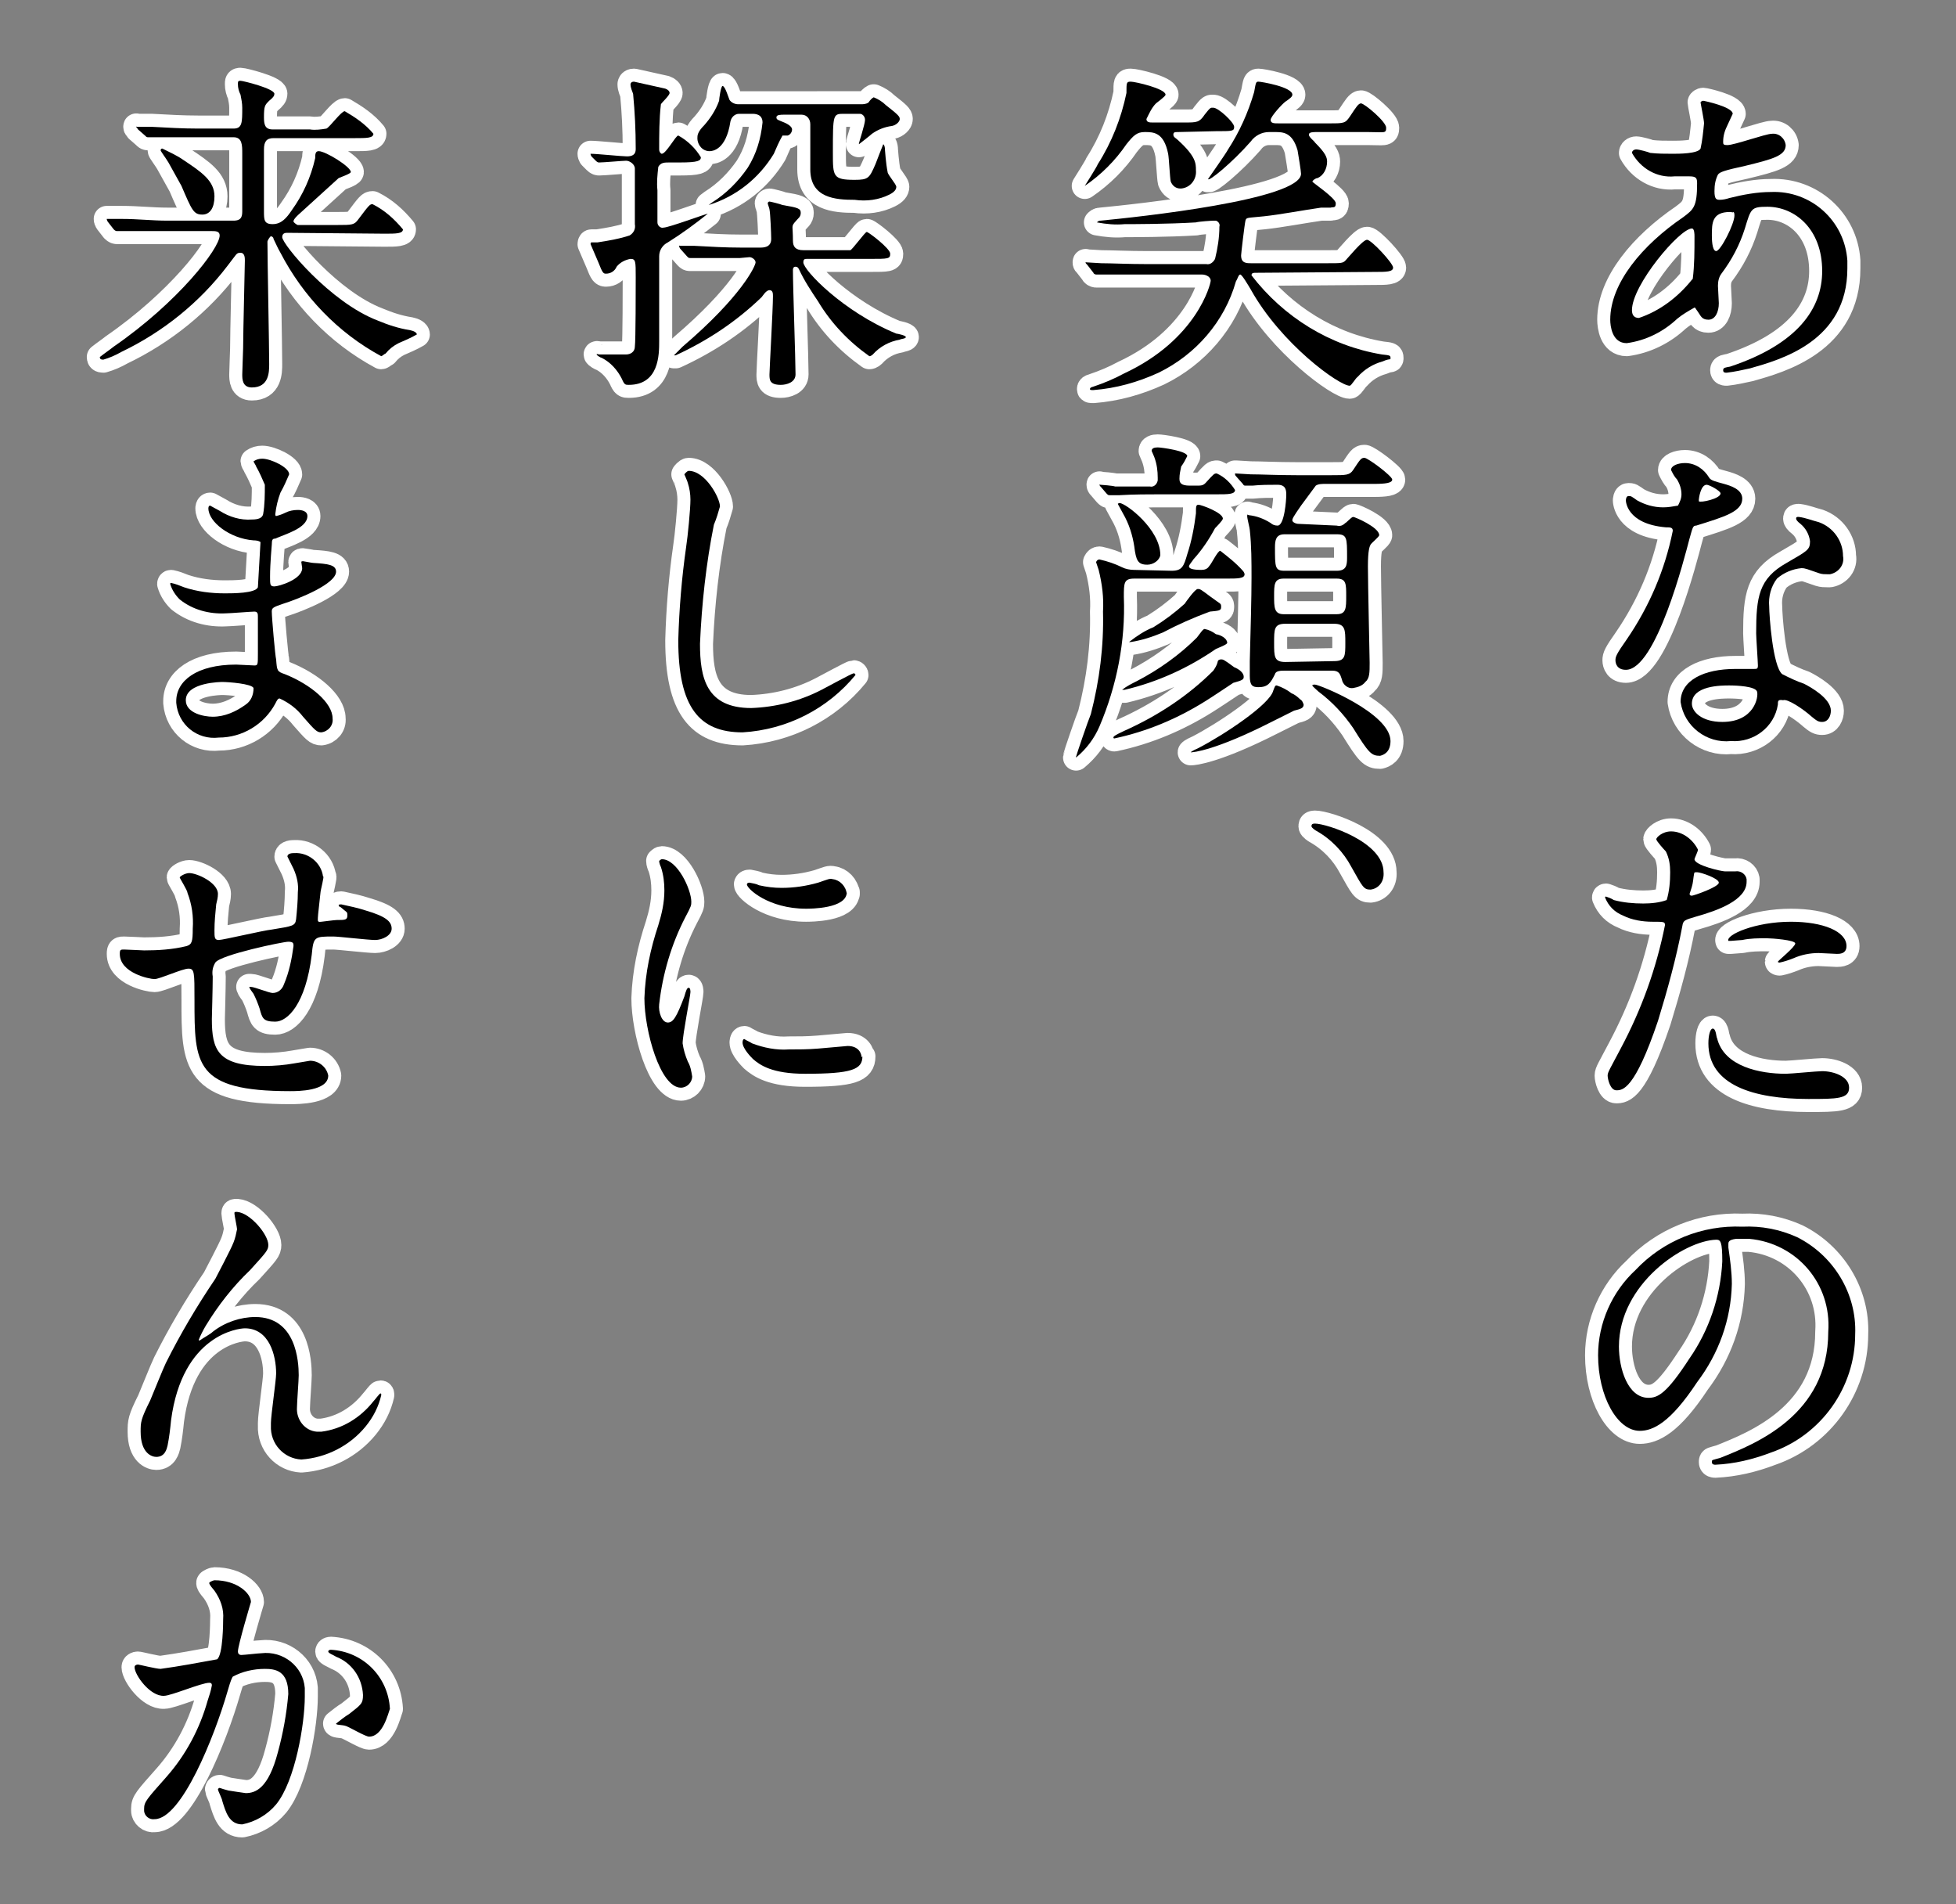 <?xml version="1.0" encoding="utf-8"?>
<!-- Generator: Adobe Illustrator 26.0.3, SVG Export Plug-In . SVG Version: 6.00 Build 0)  -->
<svg version="1.1" id="レイヤー_1" xmlns="http://www.w3.org/2000/svg" xmlns:xlink="http://www.w3.org/1999/xlink" x="0px"
	 y="0px" viewBox="0 0 225.2 219.2" style="enable-background:new 0 0 225.2 219.2;" xml:space="preserve">
<rect x="0" y="0" width="225.2" height="219.2" fill="#808080" stroke="none"/>
<style type="text/css">
	.st0{fill:#231815;}
	.st1{fill:none;stroke:#FFFFFF;stroke-width:3;stroke-linecap:round;stroke-linejoin:round;}
</style>
<g id="txt_copy" transform="translate(-2917.708 -118)">
	<g>
		<path id="パス_19691_00000042017787043053966280000006350910957975559314_" class="st0" d="M3110.8,154.7
			c-1.6,1.5-3.6,2.5-5.8,2.8c-1.7,0-1.9-2-1.9-2.7c0-4.2,3.7-8.6,8.4-11.8c1.2-0.9,1.6-1.2,1.6-3.9c0-0.6-0.1-0.8-0.9-0.8h-1.7
			c-2,0.2-3.9-0.9-4.9-2.7c0-0.2,0.2-0.4,0.5-0.4s1.4,0.3,1.6,0.4c0.9,0.1,1.7,0.1,2.6,0.1c0.7,0,2.9,0,3.2-0.6
			c0.2-0.9,0.3-1.9,0.4-2.9c0-0.4-0.4-2.3-0.4-2.4s0.2-0.2,0.3-0.2c0.1,0,3.4,0.7,3.4,1.5c0,0-0.6,1.3-0.6,1.3
			c-0.3,0.6-0.5,1.2-0.5,1.9c0,0.3,0,0.4,0.5,0.4c0.8,0,4.4-1.3,5.1-1.3c0.8-0.1,1.5,0.5,1.6,1.3c0,1.2-1.4,1.6-4.7,2.4
			c-2.3,0.5-2.9,0.7-3.1,1c-0.3,0.6-0.4,1.2-0.4,1.9c0,0.9,0.2,1,0.6,1c0.4,0,0.8-0.1,1.1-0.2c1.6-0.4,3.2-0.7,4.8-0.7
			c4.6-0.2,8.5,3.3,8.8,7.9c0,0.3,0,0.6,0,0.9c0,8.4-7.7,10.5-11.2,11.5c-0.9,0.2-1.8,0.4-2.7,0.5c-0.2,0-0.4,0-0.4-0.3
			s0.3-0.3,0.8-0.4c7.8-2.6,10.6-6.7,10.6-11c0-4.9-3.2-7.4-6.3-7.4c-1.9,0-1.9,0.2-2.6,2.5c-0.6,1.9-1.5,3.6-2.7,5.2
			c-0.3,0.4-0.4,0.9-0.4,1.4c0,0.3,0.1,1.7,0.1,2c0,1-0.4,1.9-1.2,1.9s-0.9-0.5-1.2-0.9s-0.3-0.5-0.4-0.5
			C3112.1,153.8,3111.4,154.2,3110.8,154.7z M3112.6,150.1c0.2-1.6,0.2-3.2,0.2-4.9c0-0.2,0-0.9-0.3-0.9c-1.4,0-6.9,6.5-6.9,9.4
			c0,0.5,0.2,0.9,0.8,0.9c2.4-0.8,4.5-2.4,6.1-4.4L3112.6,150.1z M3116.9,142.4c-2.1,0-2.1,1.3-2.1,2.7c0,0.3,0,1.8,0.5,1.8
			c0.5,0,2.1-3.1,2.1-4.1c0-0.1,0-0.3-0.1-0.4C3117.2,142.5,3117.1,142.4,3116.9,142.4L3116.9,142.4z"/>
		<path id="パス_19692_00000111180305637981188560000001196409994080663487_" class="st0" d="M3111.3,174.9c0-0.6-0.2-1.2-0.5-1.7
			c-0.3-0.3-0.5-0.7-0.7-1.1c0-0.5,0.8-0.8,1.6-0.8c1.2,0,2.2,0.7,2.8,1.7c0.2,0.3,0.6,0.4,1.7,0.7c0.7,0.2,2.1,0.6,2.1,1.7
			c0,1.5-2.1,2.1-5.3,3.1c-0.4,0-0.4,0.2-0.8,1.6c-0.5,1.9-3.8,15-7.3,15c-1,0-1.2-0.7-1.2-1.1s0.1-0.7,1.3-2.4
			c2.6-3.8,4.4-8,5.3-12.5c0-0.4-0.3-0.4-0.8-0.4c-4.6-0.4-4.6-3.1-4.6-3.1c0,0,0-0.5,0.3-0.5s0.3,0,1,0.5c0.9,0.5,1.9,0.8,3,0.8
			c0.6,0,1.1-0.1,1.7-0.2C3111.1,175.8,3111.3,175.4,3111.3,174.9L3111.3,174.9z M3122.4,199.1c-0.4,2.6-2.8,4.4-5.4,4.2
			c-2.8,0.3-5.4-1.7-5.8-4.5c0-2.5,2.7-3.8,6.3-3.8h2.1c0.4,0,0.5,0,0.5-0.4s-0.2-3.2-0.2-3.7c0-4.2,0.3-6.3,3.5-8.1
			c2.4-1.4,2.7-1.5,2.7-2.5c-0.1-0.8-0.5-1.5-1.1-2c-0.4-0.3-0.5-0.5-0.5-0.6c0-0.2,0.1-0.2,0.3-0.2c0.8,0.1,1.5,0.4,2.3,0.6
			c1.7,0.6,2.8,2.2,2.8,3.9c0.2,1-0.5,1.9-1.5,2.1c-0.1,0-0.2,0-0.3,0c-0.3,0-0.6,0-0.9-0.1c-1.5-0.5-1.6-0.6-2.1-0.6
			c-1,0.1-2,0.5-2.8,1.2c-0.7,0.9-1,2.1-0.9,3.2c0,1,0.4,6.9,1.5,7.8c0.8,0.4,1.6,0.8,2.5,1.1c0.8,0.4,3.1,1.7,3.1,3.1
			c0,0.6-0.3,1.3-1,1.3c-0.4,0-0.6-0.1-1.2-0.6c-1-0.9-2.8-2.1-3.3-1.9C3122.4,198.5,3122.4,198.7,3122.4,199.1L3122.4,199.1z
			 M3116.8,196.9c-0.9,0-4.3,0-4.3,2.1c0,0.9,1.1,2.1,3.5,2.1c3.7,0,4.2-2.9,4-3.5S3117.7,196.9,3116.8,196.9L3116.8,196.9z
			 M3115.8,174.8c0-0.3-1.3-1-1.6-1c-0.7,0-0.9,1.6-0.9,1.7c0,0.1,0,0.2,0,0.2C3113.5,175.9,3115.8,175.4,3115.8,174.8L3115.8,174.8
			z"/>
		<path id="パス_19693_00000178893129305927222220000000830329021754099100_" class="st0" d="M3104.3,238.7
			c2.4-4.5,4.1-9.2,5.1-14.2c0-0.4-0.1-0.4-1.4-0.4c-1.2,0-2.4-0.2-3.4-0.7c-1-0.4-1.7-1.1-2.1-2.1c0-0.1,0.1-0.1,0.1-0.1
			c0.3,0.1,0.6,0.2,0.9,0.4c1.1,0.3,2.3,0.4,3.4,0.4c0.9,0,1.9-0.1,2.7-0.4c0.3-1,0.4-2.1,0.4-3.2c0-0.8-0.1-1.6-0.5-2.4
			c-0.2-0.2-1.1-1.2-1.1-1.4s0.7-0.9,1.7-0.9c1.3,0,2.5,0.9,3.1,2.1c0,0.2-0.4,1-0.4,1.1c0,0.7,3.1,1.4,3.5,1.4h1.2
			c0.6-0.1,1.2,0.3,1.3,0.9c0,0.1,0,0.2,0,0.3c0,2.1-3.3,3.3-5.8,4c-1.3,0.4-1.5,0.4-1.6,1.1c-0.7,3.7-1.7,7.3-2.8,10.9
			c-2.7,8-4.1,8-4.8,8s-1-1.3-1-1.7S3103.1,241,3104.3,238.7z M3112.5,221.1c0.2,0,3.1-1,3.1-1.5s-2.1-1.2-2.5-1.2
			c-0.4,0-0.3,0-0.4,0.5c-0.1,0.8-0.1,0.9-0.4,1.8C3112.2,220.9,3112.2,221.1,3112.5,221.1L3112.5,221.1z M3115.4,237.5
			c0.8,3.3,5,4.1,7.9,4.1c0.6,0,3.6-0.3,4.2-0.3c1.3,0,3.1,0.6,3.1,1.9s-1.4,1.3-4.7,1.3c-6.3,0-11.5-1.6-11.5-6.4
			c0-0.9,0.2-1.7,0.5-1.7C3115.3,236.4,3115.3,237.4,3115.4,237.5L3115.4,237.5z M3123.9,224.1c3.7,0,6.4,1.1,6.4,2.8
			c0,0.9-0.8,0.9-1.1,0.9l-2.1-0.1c-1,0-2,0.2-2.9,0.6c-0.5,0.2-1.1,0.4-1.6,0.5c0,0-0.2,0-0.2-0.1s2-1.7,2-2.1s-2.7-0.6-3.3-0.6
			c-0.9,0-1.9,0-2.8,0.2l-1.3,0.1h-0.3C3116.4,225.6,3119.8,224.1,3123.9,224.1L3123.9,224.1z"/>
		<path id="パス_19694_00000183964870090293075570000015850006524499726720_" class="st0" d="M3116.7,261.2v0.4
			c0.2,1.4,0.4,2.8,0.4,4.2c-0.1,4.1-1.5,8-4,11.3c-3.1,4.7-5.1,5.6-6.6,5.6c-2.6,0-4.8-4-4.8-8.7c0-3.7,1.6-7.3,4.3-9.8
			c3.2-3.4,7.7-5.2,12.3-5c2.2-0.1,4.3,0.3,6.3,1.2c4.2,2.1,6.9,6.5,6.7,11.2c0,6.1-3.9,11.6-9.7,13.6c-2.1,0.8-4.2,1.3-6.4,1.4
			c-0.1,0-0.4,0-0.4-0.3s0-0.2,1-0.5c4-1.6,12.4-4.9,12.4-14.5c0.4-5.5-3.6-10.2-9.1-10.7c-0.5,0-1,0-1.5,0
			C3116.7,260.7,3116.7,261,3116.7,261.2z M3104.1,273c0,2.5,1,5.9,3.4,5.9c1.1,0,2.1-0.5,4.7-4.5c2.3-3.3,3.6-7.2,3.8-11.2
			c0-2.3-0.2-2.5-0.7-2.5C3111.6,260.8,3104.1,265.8,3104.1,273z"/>
		<path id="パス_19695_00000093134491978302893360000006400576858120392350_" class="st0" d="M3053.3,133.2c-0.3,0-0.5,0-0.5,0.3
			s0.3,0.4,0.5,0.6c2.1,1.9,2.1,2.7,2.1,3.5c0.1,1-0.6,2-1.7,2.1c0,0-0.1,0-0.1,0c-0.5,0-0.9-0.3-1.1-0.8c-0.1-0.4-0.2-2.7-0.3-3.2
			c-0.5-2.5-1.7-2.5-2.7-2.5c-0.9,0-1.3,0.4-2.1,1.4c-1.3,1.9-2.9,3.5-4.8,4.8l0,0c0,0,1.4-2.2,1.5-2.5c1.6-2.5,2.7-5.3,3.3-8.2
			c0-1.2,0-1.3,0.5-1.3s4,0.8,4,1.5c0,0.2-1,0.9-1.1,1c-0.5,0.5-0.8,1.2-1.1,1.8c0,0.4,0.4,0.4,0.7,0.4h3.7c1.4,0,1.7,0,2.3-0.9
			c0.7-0.9,0.7-0.8,1-0.8c0.6,0,2.4,1.7,2.4,2.2s-0.2,0.5-2.1,0.5L3053.3,133.2z M3062.4,149.4c-0.4,0-0.6,0-0.6,0.3
			c3.7,4.8,9,8.1,15,9.1c0.9,0.1,1,0.1,1,0.4s0,0-0.9,0.4c-1.1,0.3-2.1,0.9-2.9,1.8c-0.2,0.1-0.7,1-0.9,1c-1.2,0-7.9-4.8-11.4-11.1
			c-0.3-0.5-1-1.7-1.2-1.7s-0.3,0.5-0.5,0.8c-1.3,4.6-4.6,8.4-8.9,10.5c-2.4,1.1-4.9,1.8-7.5,2c-0.3,0-0.4,0-0.4-0.1s0-0.2,0.4-0.3
			c1.2-0.4,2.4-0.9,3.5-1.5c8.4-3.9,10-10.3,10-10.7s-0.5-0.7-1-0.7h-12.2c-0.1,0-0.3-0.1-0.3-0.2l-0.7-0.9
			c-0.2-0.2-0.2-0.2-0.2-0.3s0,0,0.1,0l1.7,0.1c1.1,0,3.1,0.1,5.3,0.1h6.8c0.4,0.1,0.8-0.2,1-0.6c0.3-1.2,0.5-2.5,0.5-3.7
			c0.1-0.3-0.1-0.6-0.4-0.7c-0.1,0-0.1,0-0.2,0c-0.3,0-1.8,0.1-2.1,0.2c-3.3,0.2-7.3,0.2-8.2,0.2c-1.1,0.1-2.1,0-3.2-0.2
			c0.1-0.1,0.2-0.2,0.4-0.2c4.2-0.4,23.1-2.4,23.1-5.4c0-0.3-0.3-2.1-0.4-2.7c-0.6-2.1-1.7-2.1-2.6-2.1h-0.7c-0.8,0-1.6,0.4-2.1,1.1
			c-2.1,2.4-4.9,4.7-4.9,4.3c0,0,2.1-3,2.3-3.4c1.3-2,2.3-4.2,3-6.6c0.2-1.1,0.2-1.2,0.5-1.2s3.9,0.6,3.9,1.5c0,0.2-0.2,0.4-0.8,0.8
			c-0.3,0.2-1.7,1.7-1.7,2.1s0.4,0.4,0.9,0.4h5.9c1.7,0,1.8,0,2.4-0.9c0.6-0.9,0.9-1.4,1.2-1.4c0.4,0,2.9,2.1,2.9,2.8
			s-0.2,0.5-2.1,0.5h-5.9c-0.4,0-0.9,0-0.9,0.3c0,0.3,0.7,0.8,0.7,0.9c1.2,1.2,1.4,1.7,1.4,2.2c0,0.8-0.4,1.6-1.1,1.9
			c-0.2,0-0.5,0.2-0.6,0.4c0,0.1,2.7,1.9,2.7,2.5c0,0.6-0.3,0.4-0.6,0.5c-0.4,0-0.7,0-1.1,0c-2.1,0.3-4.7,0.8-6.6,1s-2,0.1-2.1,0.5
			s-0.5,3.8-0.5,4c0,0.9,0.6,0.9,1.2,0.9h8.7c1.6,0,1.8,0,2.1-0.3s2-2.4,2.5-2.4s3,2.7,3,3.2s-0.8,0.5-2.1,0.5L3062.4,149.4z"/>
		<path id="パス_19696_00000111886664267567366330000016207550550279738506_" class="st0" d="M3052.6,183.7c1.2,0,1.4-0.5,1.8-1.9
			c0.5-1.5,0.8-3.1,1-4.7c0-0.8,0-1,0.3-1s2.8,0.9,2.8,1.6c0,0.2-0.8,1-0.9,1.1c-0.7,1.3-1.5,2.5-2.5,3.6c-0.1,0.2-0.5,0.6-0.5,0.8
			s0.3,0.4,1.4,0.4c0.4,0,0.7-0.1,0.9-0.4c0.3-0.3,1-1.8,1.3-1.8c0.9,0.7,1.8,1.4,2.6,2.3c0.1,0.1,0.2,0.3,0.2,0.4
			c0,0.5-0.8,0.5-2.1,0.5h-10.6c-1.2,0-1.2,0.5-1.2,2.1c0.2,5.1-0.8,10.2-2.8,14.9c-0.6,1.4-1.5,2.6-2.7,3.6v-0.1
			c0-0.1,1.4-4.2,1.7-4.9c1-3.9,1.5-7.8,1.4-11.8c0.1-1.6-0.1-3.2-0.5-4.8c-0.1-0.3-0.2-0.6-0.3-0.9c0.1-0.2,0.2-0.3,0.4-0.3
			c0.9,0.2,1.8,0.5,2.6,0.9c0.4,0.2,0.9,0.3,1.4,0.3L3052.6,183.7z M3044.5,174.1c-0.1-0.1-0.2-0.2-0.2-0.3s0,0,0.1,0
			s1.4,0.1,1.7,0.2h4c0.4,0.1,0.8-0.2,0.9-0.7c0-0.1,0-0.2,0-0.3c0-0.8-0.1-1.6-0.4-2.4c-0.1-0.2-0.2-0.5-0.3-0.7
			c0-0.3,0.3-0.4,0.7-0.4c0.4,0,3.4,0.4,3.4,1c-0.2,0.4-0.4,0.8-0.7,1.2c-0.1,0.5-0.2,0.9-0.2,1.4c0,0.5,0.2,0.8,1.2,0.8h0.7
			c0.6,0,0.8,0,1.1-0.3c1-1.1,1-1.1,1.3-1.1c0.9,0.4,1.6,1.1,2.1,1.9c0,0.5-0.8,0.5-2.1,0.5h-6.6c-1.1,0-3,0-4.6,0.1h-1.1
			c-0.2,0-0.2,0-0.4-0.2L3044.5,174.1z M3060.9,195.9c0,0.3-0.1,0.4-1.2,0.7c-0.3,0.2-2.7,1.8-3.2,2.1c-3.2,2-6.7,3.5-10.5,4.3
			c0,0-0.1,0-0.1-0.1s0-0.2,1.3-0.8c3.8-1.7,7.3-4,10.2-6.9c0.2-0.3,0.4-0.6,0.5-1c0-0.2,0.2-0.3,0.4-0.3c0.2,0,0.3,0,1.5,0.9
			C3060.3,195,3060.9,195.4,3060.9,195.9L3060.9,195.9z M3049.8,183c-1.1,0-1.3-0.5-1.5-2.1c-0.2-1.3-0.6-2.6-1.3-3.8
			c-0.1-0.2-0.6-1.1-0.6-1.1s0.1-0.1,0.2-0.1c0.7,0,4.7,3,4.7,6C3051.2,182.5,3050.5,183,3049.8,183
			C3049.9,182.9,3049.9,182.9,3049.8,183L3049.8,183z M3059,192c0,0.2-1.1,0.6-1.3,0.7c-3.2,2.2-6.7,3.8-10.5,4.7h-0.3
			c0.5-0.4,1.1-0.7,1.7-1c2.5-1.3,4.9-3,6.9-5c0.4-0.5,0.7-1,0.9-1c0.5,0.1,0.9,0.3,1.3,0.6C3058.3,191.1,3059,191.5,3059,192
			L3059,192z M3058.3,187.9c0,0.4-0.3,0.4-1.3,0.5c-1.9,0.7-3.7,1.5-5.4,2.4c-1.2,0.5-2.4,0.9-3.7,1.1h-0.2c0.9-0.7,1.8-1.3,2.8-1.7
			c1.3-0.8,2.5-1.7,3.6-2.7c0.2-0.3,1.2-1.7,1.5-1.7s0.3,0,1.5,0.9C3058.3,187.6,3058.3,187.4,3058.3,187.9L3058.3,187.9z
			 M3067.4,198.5c0.2,0.1,0.3,0.3,0.4,0.6c0,0.4-0.3,0.5-1.1,0.7l-2.6,1.3c-6.5,3.3-9,3.5-9.3,3.5l0,0c0,0,0-0.1,0.9-0.5
			c2.9-1.5,8.2-5,8.6-6.6c0.2-0.5,0.2-0.6,0.4-0.6c0.6,0.2,1.2,0.5,1.7,0.9C3066.7,197.9,3067.1,198.2,3067.4,198.5L3067.4,198.5z
			 M3071.6,178.5c0.4,0.1,0.7,0,1-0.3c0.1,0,0.7-0.7,0.9-0.7s3,1.2,3,2.1c0,0.2-0.9,0.9-1,1.1s-0.3,0.6-0.3,2.5
			c0,1.9,0.2,10.7,0.2,11.1c0,1.1,0,1.8-0.5,2.2c-0.3,0.4-0.8,0.6-1.4,0.7c-0.6,0.1-1.2-0.4-1.3-1c-0.2-0.6-0.3-1-1.1-1h-5.5
			c-0.4,0-1,0-1.1,0.4c-0.5,1-0.8,1.5-1.9,1.5c-0.7,0-1-0.2-1-1.3v-1.7c0.1-3.7,0.2-7.3,0.2-9.6c0-1.8,0-3.7-0.2-5.5
			c0-0.2-0.3-1.3-0.3-1.6s0.1-0.1,0.2-0.1c0.9,0.1,1.7,0.4,2.5,0.9c0.2,0.2,0.5,0.3,0.8,0.3c0.8,0,1-3,1-3.5s0-1.2-1-1.2
			c-1,0-1.9,0-2.9,0.1h-0.8c-0.1,0-0.2,0-0.3-0.2l-0.8-0.9c-0.1-0.1-0.1-0.2-0.1-0.3h0.1l1.7,0.1c1.1,0,3.1,0.1,5.3,0.1h4
			c1.7,0,2.1,0,2.5-0.6c0.8-1.2,0.9-1.4,1.3-1.4s3.2,2.1,3.2,2.5s-0.8,0.5-2.1,0.5h-5.6c-0.4,0-0.8,0-1.1,0.2c0,0-1.1,1.5-1.7,2.3
			c-0.9,1.3-1,1.5-1,1.7c0,0.2,0.4,0.4,0.7,0.4L3071.6,178.5z M3071.6,183.7c1.1,0,1.2-0.6,1.2-1.5c0-2.3,0-2.7-1.2-2.7h-6
			c-1,0-1.1,0.7-1.1,1.5c0,2.3,0,2.7,1.1,2.7H3071.6z M3071.6,188.7c1.1,0,1.1-0.7,1.1-2.1s0-2-1.1-2h-6.1c-1.1,0-1.1,0.7-1.1,2
			s0,2.1,1.1,2.1H3071.6z M3071.3,194.1c1.3,0,1.3-0.6,1.3-2.1s0-2.2-1.3-2.2h-5.6c-1.3,0-1.3,0.6-1.3,2.2s0,2.2,1.3,2.2
			L3071.3,194.1z M3076.6,205c-1,0-1.3-0.3-3.1-3.2c-1.1-1.6-2.4-3-4-4.2c-0.2-0.2-0.7-0.6-0.7-0.7s0.2-0.1,0.3-0.1
			c0.5,0,8.7,3.3,8.7,6.5C3077.8,204.6,3077,204.9,3076.6,205L3076.6,205z"/>
		<path id="パス_19697_00000031197509806914512490000016625083226076293295_" class="st0" d="M3075.5,220.4
			c-0.8,0-0.9-0.3-2.2-2.6c-0.9-1.7-2.3-3.2-4.1-4.2c0,0-0.5-0.3-0.5-0.5s0.1-0.3,0.4-0.3c1.3,0,7.9,2.1,7.9,5.6
			C3077.1,219.5,3076.4,220.3,3075.5,220.4L3075.5,220.4z"/>
		<path id="パス_19698_00000119829260891996565960000015119775860402700170_" class="st0" d="M2985.8,136
			c-0.1-0.2-0.1-0.2-0.1-0.3l0,0c0.7,0,3.6,0.3,4.2,0.3c1,0,1-0.6,1-0.9c0-2.1-0.1-4.2-0.3-6.3c-0.1-0.3-0.3-0.7-0.3-1.1
			c0,0,0-0.3,0.4-0.3l3.6,0.8c0.3,0.1,0.5,0.3,0.5,0.5c0,0.3-0.9,1.1-1,1.3c-0.2,1.7-0.2,3.5-0.2,5.2c0,0.3,0.2,0.5,0.3,0.5
			c0.5,0,1.6-2.1,1.9-2.1c1.1,0.6,2,1.5,2.6,2.5c0,0.4-0.3,0.6-2.4,0.6h-1.2c-0.6,0-1,0-1.3,0.5c-0.1,0.9-0.2,1.8-0.1,2.7
			c0,0.6,0,3.2,0,3.7c0,0.4,0.4,0.7,0.7,0.6c0.6,0,4.9-1.6,5.1-1.6l0,0c-1.5,1.2-3,2.3-4.6,3.3c-0.6,0.3-1,0.9-1,1.6
			c0,1.5,0,8.2,0,9.8c0,1.5,0,5-3.5,5c-0.4,0-0.5,0-0.8-0.7c-0.5-1-1.3-1.9-2.3-2.4c-0.1,0-0.6-0.3-0.6-0.4c0-0.1,0.2,0,0.3,0h3.1
			c0.5,0,1-0.3,1-0.9c0,0,0,0,0,0c0.1-0.7,0.1-6.9,0.1-8c0-1.8,0-2.1-0.6-2.1c-0.6,0.1-1.2,0.4-1.6,0.9c-0.2,0.5-0.7,0.8-1.2,0.8
			c-0.3,0-0.4,0-0.9-1.3c-0.3-0.7-0.6-1.4-0.9-2.1c0,0,0-0.2,0.1-0.2h0.7c1.3-0.2,2.5-0.4,3.7-0.8c0.5-0.3,0.7-0.8,0.6-1.3v-6.4
			c0-0.5-0.6-0.9-1-0.9s-2.6,0.2-3.1,0.2c-0.1,0-0.2,0-0.4-0.2L2985.8,136z M3002.9,147.7h-5.7c-0.2,0-0.2,0-0.4-0.2l-0.8-0.9
			c-0.1-0.2-0.1-0.2-0.1-0.3s0,0,0.1,0h1.7c1.9,0.1,3.5,0.2,5.3,0.2h2.2c0.4,0,1.3,0,1.3-1c0-0.5-0.1-3-0.2-3.4
			c0-0.1-0.2-0.6-0.2-0.7c0-0.1,0.1-0.2,0.2-0.2c0.1,0,1.3,0.3,1.5,0.4c1.8,0.3,2.1,0.4,2.1,0.9s-0.3,0.6-0.7,1.1
			c-0.4,0.5-0.2,0.4-0.2,2.1c0,0.7,0.3,1.1,1.2,1.1h5.4c0.2,0,1.7-2.1,1.9-2.1s2.7,1.9,2.7,2.5c0,0.6-0.2,0.6-2.4,0.6h-7.2
			c-0.2,0-0.4,0-0.4,0.4c0,0.9,4.6,5.7,10.7,8.2c0.1,0,1.1,0.2,1.1,0.4s-0.6,0.2-0.7,0.3c-1.2,0.2-2.3,0.8-3.1,1.7
			c0,0-0.2,0.2-0.4,0.2c-2.4-1.7-4.4-3.8-5.9-6.3c-0.8-1.2-1.6-2.4-2.2-3.7c-0.1-0.2-0.2-0.3-0.4-0.3c-0.3,0-0.3,0.3-0.3,0.4
			c0,1.9,0.3,10.3,0.3,12c0,0.9-1,1.2-1.7,1.2c-1.3,0-1.3-0.6-1.3-1.2s0.4-7.5,0.4-9c0-0.3,0-0.7-0.4-0.7c-0.4,0-0.8,0.7-0.9,0.8
			c-2.9,2.8-6.2,5-9.9,6.7h-0.2c0,0,0.9-0.9,1-1c6.8-5.8,8.4-9.3,8.4-9.7c0-0.3-0.4-0.6-0.7-0.6L3002.9,147.7z M3016.8,130
			c0.3,0,0.6,0,0.9-0.2c0.2-0.3,0.4-0.5,0.6-0.6c0.5,0.2,1,0.5,1.4,0.9c1.4,1.1,1.6,1.3,1.6,1.6c0,0.3-0.4,0.7-0.9,0.8
			c-0.8,0.1-1.6,0.4-2.3,0.9c-0.2,0.2-1.5,1.2-1.5,1.2s0,0,0-0.1s0.7-2.2,0.7-2.7c0-0.4-0.3-0.7-0.6-0.7c0,0-0.1,0-0.1,0h-1.7
			c-1.3,0-1.3,0-1.3,4.5c0,2.7,0,3.1,2.5,3.1c1.6,0,1.7-0.2,2.4-1.8c0.1-0.3,0.9-2.3,0.9-2.3s0.2,0.1,0.2,0.7c0,0,0.1,1.5,0.3,2.5
			c0,0.3,1,1.4,1,1.7c0,0.3-0.2,0.6-0.8,0.9c-1.2,0.6-2.6,0.8-4,0.6c-2.2,0-5.1-0.2-5.1-3.5v-5.2c0-0.6-0.4-1.1-1-1.1
			c-0.1,0-0.1,0-0.2,0h-1.8c-0.4,0-0.9,0-0.9,0.3c0,0.3,0.2,0.3,0.9,0.6s0.9,0.6,0.9,0.8c0,0.3-0.2,0.6-0.5,0.7h-0.6
			c-0.4,0.7-0.7,1.4-1,2.1c-1.7,2.8-4.3,4.9-7.5,5.9l0,0l0.4-0.3c1.6-1,3-2.4,4.1-4c1-1.6,1.5-3.3,1.7-5.2c0-1-0.9-1-1.2-1h-1.5
			c-0.5,0-0.9,0.4-1,0.9c-0.5,3.3-2.1,3.4-2.4,3.4c-0.8,0-1.4-0.7-1.4-1.5c0-0.3,0-0.7,0.8-1.5c0.7-0.8,1.3-1.7,1.7-2.8
			c0-0.2,0.2-1.7,0.4-1.7c0.3,0,0.7,1.4,0.8,1.6c0.2,0.3,0.6,0.5,1,0.5L3016.8,130z"/>
		<path id="パス_19699_00000102532613751952654040000009260853229609180343_" class="st0" d="M3000.6,176.3
			c-0.2,0.7-0.4,1.4-0.7,2.1c-0.9,4.5-1.4,9.1-1.6,13.7c0,3.9,0.7,7.4,5.9,7.4c2.8-0.1,5.6-0.8,8.1-2.1c0.6-0.3,3.5-1.9,3.7-1.9
			c0.1,0,0.2,0.1,0.2,0.2c0,0,0,0,0,0c-3.2,3.9-7.9,6.3-13,6.6c-5,0-7.4-2.9-7.4-10.6c0.1-3.6,0.4-7.2,0.9-10.7
			c0.2-1.3,0.5-4.4,0.5-5.5c0-0.6-0.1-1.3-0.3-1.9c0-0.1-0.4-1-0.4-1s0.3-0.4,0.5-0.4C2998.9,172.2,3000.6,175.3,3000.6,176.3z"/>
		<path id="パス_19700_00000057135739080015339200000002988801232659826847_" class="st0" d="M2994.6,235.7c0.6,0,1-0.6,1.9-3
			c0.2-0.7,0.3-1,0.5-1s0.2,0.4,0.2,0.5c0,0.4-0.9,4.9-0.9,5.9c0.1,0.7,0.3,1.4,0.6,2.1c0.3,0.5,0.4,1.1,0.5,1.7
			c0,0.7-0.6,1.3-1.3,1.3c-2.4,0-4.2-6.6-4.2-10.3c0.1-2.9,0.7-5.7,1.6-8.4c0.4-1.3,0.7-2.6,0.7-4c0-0.9-0.1-1.8-0.4-2.7
			c-0.1-0.2-0.2-0.5-0.2-0.7c0,0,0.2-0.2,0.3-0.2c1.8,0,3.4,3.5,3.4,4.9c0,0.4,0,0.5-0.7,1.8c-1.6,3.1-2.6,6.5-3,10
			C2993.5,234.5,2993.9,235.7,2994.6,235.7z M3017,239.6c0,1.5-1.2,2-6.6,2c-3.8,0-5.2-1-6-1.7c-0.2-0.2-1.2-1.2-1.2-1.9
			c0,0,0-0.4,0.2-0.4c0.3,0.2,0.6,0.3,0.9,0.5c1.3,0.5,2.8,0.8,4.2,0.7c1.1,0,2.2,0,3.4-0.1l3.4-0.3c1.3,0,1.6,0.9,1.6,1.3
			L3017,239.6z M3015.2,220.7c0,1.9-4.2,1.9-4.7,1.9c-4.3,0-6.8-2.3-6.8-2.8c0,0,0-0.2,0.3-0.2c0.4,0.1,0.7,0.1,1.1,0.3
			c0.9,0.2,1.7,0.3,2.6,0.3c1.4,0,2.8-0.2,4.2-0.6c1.2-0.4,1.3-0.5,1.7-0.4c0.8,0.1,1.5,0.8,1.6,1.7L3015.2,220.7z"/>
		<path id="パス_19701_00000120518596294842195630000014413406207423421871_" class="st0" d="M2950.8,144.8c-0.2,0-0.6,0-0.6,0.5
			c0,0.8,5.5,7.5,11,9.6c1.2,0.5,2.4,0.9,3.7,1.1c0.5,0.1,0.8,0.3,0.8,0.5c-0.7,0.4-1.4,0.7-2.1,1c-0.6,0.3-1.1,0.7-1.5,1.2
			c-0.1,0-0.4,0.3-0.5,0.3c-5-2.7-9-6.9-11.6-11.9c-0.4-0.7-0.4-0.8-0.8-1.6c0-0.2-0.2-0.3-0.3-0.3c-0.1,0-0.4,0.5-0.4,0.6
			c0,2.2,0.2,12.1,0.2,14.1c0,0.9,0,2.7-2,2.7c-1.1,0-1.1-1-1.1-1.5s0.1-2.6,0.1-3c0-1.8,0.2-9.5,0.2-10.1c0-0.3,0-0.9-0.5-0.9
			c-0.5,0-0.4,0.1-1.5,1.5c-3.2,4.2-7.4,7.6-12.2,9.9c-0.7,0.4-1.4,0.7-2.1,0.9c-0.3,0-0.4-0.1-0.4-0.3c0.5-0.4,1.1-0.8,1.6-1.2
			c7.4-5.1,12.2-11.3,12.2-12.8c0-0.5-0.5-0.5-0.9-0.5h-10.9c-0.1,0-0.2,0-0.4-0.2l-0.7-0.9c-0.1-0.2-0.1-0.2-0.1-0.3h1.7
			c1.9,0,3.5,0.2,5.3,0.2h7.6c1,0,1-0.6,1-1.2v-6.5c0-1,0-1.9-1-1.9h-9.8c-0.2,0-0.2,0-0.4-0.2l-0.8-0.7c-0.1-0.2-0.2-0.2-0.2-0.3
			s0,0,0.1,0h1.7c1.9,0.1,3.5,0.2,5.3,0.2h4.1c1,0,1-0.7,1-2.4c0-0.5-0.1-1-0.2-1.5c-0.2-0.4-0.3-0.8-0.3-1.2c0-0.3,0-0.4,0.3-0.4
			s3.9,0.9,3.9,1.5c0,0.2-0.1,0.4-0.6,0.8c-0.5,0.5-0.6,0.6-0.6,1.9c0,0.8,0.1,1.4,1,1.4h4.3c0.6,0.1,1.3,0,1.9-0.1
			c0.4-0.2,1.7-2,2.1-2c1.2,0.7,2.4,1.5,3.3,2.6c0,0.5-0.8,0.5-2.1,0.5h-9.4c-0.8,0-1.1,0.4-1.1,1.3v7.1c0,1,0,1.5,1,1.5
			s1.6-0.7,2.2-1.6c1.3-1.8,2.2-3.8,2.7-6c0-0.4,0-0.8,0.4-0.8c0.8,0,3.7,1.8,3.7,2.4c0,0.2-1.2,0.6-1.4,0.7l-4.4,4
			c-0.8,0.7-0.8,0.9-0.8,1c0,0.1,0.4,0.4,0.5,0.4h4.5c1.8,0,2,0,2.5-0.7c1.2-1.6,1.3-1.7,1.6-1.7c1.4,0.7,2.5,1.7,3.5,2.9
			c0,0.5-0.8,0.5-2.1,0.5L2950.8,144.8z M2941,142.7c-1,0-1.2-0.5-2.4-3.3c-0.5-0.9-1-1.8-1.5-2.7c-0.3-0.5-0.9-1.3-0.9-1.4
			c0,0,0-0.2,0.2-0.2c0.8,0.4,1.7,0.8,2.4,1.3c2.1,1.4,3.6,2.4,3.6,4.2C2942.4,141.9,2941.9,142.7,2941,142.7L2941,142.7z"/>
		<path id="パス_19702_00000023240189731092165270000008138843860916098691_" class="st0" d="M2947.2,171.7c0-0.1-0.3-0.5-0.3-0.6
			c0.3-0.2,0.6-0.3,1-0.3c1,0,3.1,1,3.1,1.8c-0.3,0.7-0.6,1.4-1,2.1c-0.3,0.8-0.5,1.6-0.6,2.5c0,0,0,0.2,0.1,0.2
			c0.4-0.1,0.7-0.2,1.1-0.4c0.4-0.2,0.9-0.3,1.4-0.3c0.4,0,1.1,0.1,1.1,0.7c0,1.4-2.6,2.1-3.7,2.6c-0.3,0-0.4,0.1-0.4,0.7
			c0,0.1-0.2,2.1-0.2,3.7c0,0.9,0,1.1,0.5,1.1s3.2-0.8,3.2-2.1c0-0.1-0.1-0.6-0.1-0.7c0-0.1,0.1-0.1,0.2-0.1c0.1,0,1,0.2,1.2,0.2
			c1.6,0.1,2.6,0.2,2.6,1c0,1.4-4.2,3.1-6.1,3.7c-1.2,0.4-1.3,0.5-1.3,0.9c0,0.7,0.4,5.2,0.5,5.5c0.1,1.3,0.1,1.4,1,1.7
			c3,1.2,5.5,3.3,5.5,5.1c0.1,0.8-0.5,1.5-1.3,1.6c-0.5,0-0.7-0.2-2.1-1.8c-0.7-0.9-1.6-1.6-2.7-2.1c-0.2,0-0.3,0.2-0.5,0.6
			c-1.3,2.4-3.8,3.9-6.5,3.9c-2.5,0.3-4.7-1.5-4.9-4c0-0.1,0-0.1,0-0.2c0-2.3,2.3-4.2,6.9-4.2l2.1,0.1c0.4,0,0.4-0.1,0.4-1.4V189
			c0-0.3,0-0.6-0.4-0.6c-0.4,0-2.8,0.2-3.3,0.2c-1.9,0.1-3.8-0.4-5.3-1.6c-0.5-0.5-0.9-1.1-1.1-1.8c0,0,0-0.1,0.1-0.1
			c0.5,0.1,1,0.3,1.5,0.5c1.5,0.5,3.1,0.7,4.7,0.7c0.9,0,3.5,0,3.8-0.7c0-0.1,0.3-5.2,0.3-5.2s-0.2-0.2-0.8-0.2
			c-2.7-0.2-5.2-2.1-5.2-3.7c0,0,0-0.3,0.2-0.3c0.4,0.2,0.7,0.4,1.1,0.6c1.1,0.7,2.4,1.1,3.7,1c0.8,0,1.2-0.2,1.3-0.6
			c0.2-1.1,0.2-2.3,0.2-3.4C2947.9,173.1,2947.6,172.4,2947.2,171.7L2947.2,171.7z M2943.3,196.5c0,0-4.2,0-4.2,2.1
			c0,1.5,2.1,1.9,3.1,1.9c1.4,0,2.7-0.6,3.8-1.4c0.6-0.4,0.9-1.1,0.9-1.9C2946.7,196.7,2944,196.5,2943.3,196.5L2943.3,196.5z"/>
		<path id="パス_19703_00000163055455063550106690000015468700851128594320_" class="st0" d="M2954.6,220.8
			c-0.3,2.6-0.3,2.8-0.3,3.1s0.3,0.2,0.4,0.2s1.5-0.2,1.8-0.2c0.9,0,1.2,0,1.2-0.5s0-0.3-0.8-1c-0.1,0-0.2-0.1-0.2-0.2
			c0-0.1,0.2-0.1,0.3-0.1c0.9,0.2,1.9,0.4,2.8,0.7c2.4,0.7,3,1.3,3,2.1s-1.1,1.3-1.9,1.3s-4.2-0.4-4.8-0.4c-2.2,0-2.3,0-2.5,2.1
			c-0.7,5.7-2.8,7.7-4.2,7.7c-1.4,0-1.5-0.4-1.8-1.5c-0.2-0.6-0.4-1.1-0.7-1.7c-0.2-0.3-0.4-0.5-0.5-0.8h0.2c0.4,0,2.1,0.7,2.5,0.7
			c0.6,0,1.1-0.4,1.3-1c0.6-1.4,0.9-2.9,1.1-4.4c0-0.3,0-0.5-0.6-0.5s-7.8,1.5-8.4,2.4c-0.3,0.5-0.4,1-0.3,1.6
			c0,1.3-0.1,4.8-0.1,4.9c0,3.6,0.7,5.4,6.1,5.4c1.1,0,2.3-0.1,3.4-0.3c0.6-0.1,1.2-0.2,1.8-0.3c1,0,1.9,0.7,2.1,1.7
			c0,1.8-3.5,1.8-4.4,1.8c-11,0-11-3.1-11-10.5c0-3.2,0-3.6-0.7-3.6s-3.3,1.2-3.9,1.2c-0.6,0-4-0.7-4-2.9c0-0.5,0.1-0.5,0.5-0.5
			s2.1,0.1,2.3,0.1c1.6,0,3.3-0.1,4.9-0.5c0.6-0.2,0.7-0.5,0.7-2c0.1-1.4-0.1-2.8-0.6-4.1c0-0.3-0.9-1.7-0.9-1.8s0.6-0.5,1.1-0.5
			c0.9,0,3.3,1.1,3.3,2.4c0,0.4-0.1,0.8-0.2,1.2c-0.1,1-0.2,2-0.2,3c0,0.8,0,1.1,0.5,1.1s5.1-1.1,6.1-1.2c2.4-0.4,2.7-0.4,2.8-1.2
			c0.1-1,0.2-2.1,0.2-3.1c0.1-0.9-0.1-1.8-0.5-2.7c0,0-0.7-1.4-0.7-1.4c0-0.4,0.6-0.4,0.8-0.4c1.6-0.1,3.1,1.1,3.3,2.7
			C2955.1,218.7,2954.6,220.5,2954.6,220.8z"/>
		<path id="パス_19704_00000114763446198737841180000003927547268606726050_" class="st0" d="M2948.6,261.3c0,0.6-0.2,0.8-2.1,2.9
			c-2,1.9-3.7,4.1-5.1,6.4c-0.3,0.5-0.6,1.1-0.8,1.6c0,0.1,0,0.1,0.1,0.1c0.4-0.3,1.2-0.7,1.5-1c1.4-1.1,3.2-1.7,4.9-1.7
			c4.7,0,5,5.1,5,6.7c0,0.6-0.2,3.1-0.2,3.7c-0.1,1.4,0.9,2.7,2.3,2.8c0.2,0,0.4,0,0.5,0c2.4-0.3,4.5-1.6,6-3.5
			c0.2-0.2,0.7-0.9,0.8-0.9s0.1,0,0.1,0.2c-0.3,1.3-0.9,2.5-1.8,3.6c-1.8,2.2-4.5,3.6-7.4,3.8c-2-0.1-3.6-1.8-3.5-3.9
			c0-0.1,0-0.2,0-0.3c0-0.9,0.6-4.9,0.6-5.7c0-2.1-0.8-5.2-3.6-5.2c-0.7,0-7.2,0.7-8.5,10.6c-0.1,1-0.2,1.9-0.4,2.9
			c-0.1,0.4-0.3,1.3-1.3,1.3c-0.5,0-1.8-0.4-1.8-2.9c0-1.1,0-1.4,1.1-3.6c0.3-0.7,1.5-3.7,1.8-4.3c1.7-3.4,3.6-6.6,5.7-9.7
			c0.2-0.4,1.8-3.4,2.1-4.2c0.2-0.5,0.3-1,0.4-1.5c0-0.2-0.3-1.6-0.3-1.8s0-0.2,0.3-0.2C2946.5,257.6,2948.6,260.1,2948.6,261.3z"/>
		<path id="パス_19705_00000114074656004977541520000010908203932505993856_" class="st0" d="M2933.2,309.9c0-0.2,0.2-0.3,0.4-0.3
			c0.1,0,2.1,0.5,2.6,0.5c2.2-0.3,4.3-0.7,6.5-1.1c0.7-0.5,0.7-4.4,0.7-4.6c0.1-1.2-0.3-2.3-1-3.3c-0.6-0.7-0.6-0.8-0.6-0.9
			s0.5-0.3,0.6-0.3c2.6,0,4.2,1.5,4.2,2.5c0,0-1.5,5-1.5,5.7c0,0.2,0.1,0.4,0.4,0.4s2-0.2,2.3-0.2c2.5-0.3,4.8,1.5,5,4
			c0,0.3,0,0.7,0,1c0,3.1-1.1,9.7-3.3,12.4c-1,1.2-2.4,2-3.9,2.3c-1.5,0-1.9-1.4-2.3-2.7c0-0.2-0.5-1.2-0.5-1.3
			c0-0.1,0.1-0.2,0.2-0.2l0,0c0.3,0.1,0.6,0.2,1,0.3c0.6,0.1,1.3,0.2,2,0.3c1.1,0,2.6-0.5,3.7-4.7c0.6-2.2,1-4.4,1.2-6.7
			c0-2.7-1.5-2.9-2.7-2.9c-1.3,0-2.6,0.3-3.7,0.9c-0.1,0.2-0.2,0.3-0.6,1.7c-1.5,5.2-5.3,14.7-8.4,14.7c-0.6,0.1-1.2-0.4-1.2-1
			c0-0.1,0-0.1,0-0.2c0-0.8,0.3-1.1,2.6-3.7c2.2-2.5,3.8-5.5,4.7-8.7c0.2-0.6,0.4-1.2,0.5-1.8c0-0.1,0-0.3-0.3-0.3
			c-0.9,0-4.4,1.5-5.2,1.5C2935,313.3,2933.2,310.8,2933.2,309.9z M2960.2,317.9c-0.4,0-2.1-1-2.6-1.2s-1.2-0.1-1.2-0.3
			c0.5-0.4,1-0.8,1.5-1.1c1.4-1.1,1.6-1.2,1.6-2.2c-0.1-2-1.3-3.7-3.1-4.4c-0.3-0.2-0.9-0.4-0.9-0.6c0-0.1,0.1-0.2,0.3-0.2
			c0,0,0,0,0,0c3.7,0.2,6.6,3.1,6.8,6.8C2962.4,315.2,2961.8,317.9,2960.2,317.9z"/>
	</g>
	<g>
		<path id="パス_19691_00000031175100701643691090000008937115736615251373_" class="st1" d="M3110.8,154.7
			c-1.6,1.5-3.6,2.5-5.8,2.8c-1.7,0-1.9-2-1.9-2.7c0-4.2,3.7-8.6,8.4-11.8c1.2-0.9,1.6-1.2,1.6-3.9c0-0.6-0.1-0.8-0.9-0.8h-1.7
			c-2,0.2-3.9-0.9-4.9-2.7c0-0.2,0.2-0.4,0.5-0.4s1.4,0.3,1.6,0.4c0.9,0.1,1.7,0.1,2.6,0.1c0.7,0,2.9,0,3.2-0.6
			c0.2-0.9,0.3-1.9,0.4-2.9c0-0.4-0.4-2.3-0.4-2.4s0.2-0.2,0.3-0.2c0.1,0,3.4,0.7,3.4,1.5c0,0-0.6,1.3-0.6,1.3
			c-0.3,0.6-0.5,1.2-0.5,1.9c0,0.3,0,0.4,0.5,0.4c0.8,0,4.4-1.3,5.1-1.3c0.8-0.1,1.5,0.5,1.6,1.3c0,1.2-1.4,1.6-4.7,2.4
			c-2.3,0.5-2.9,0.7-3.1,1c-0.3,0.6-0.4,1.2-0.4,1.9c0,0.9,0.2,1,0.6,1c0.4,0,0.8-0.1,1.1-0.2c1.6-0.4,3.2-0.7,4.8-0.7
			c4.6-0.2,8.5,3.3,8.8,7.9c0,0.3,0,0.6,0,0.9c0,8.4-7.7,10.5-11.2,11.5c-0.9,0.2-1.8,0.4-2.7,0.5c-0.2,0-0.4,0-0.4-0.3
			s0.3-0.3,0.8-0.4c7.8-2.6,10.6-6.7,10.6-11c0-4.9-3.2-7.4-6.3-7.4c-1.9,0-1.9,0.2-2.6,2.5c-0.6,1.9-1.5,3.6-2.7,5.2
			c-0.3,0.4-0.4,0.9-0.4,1.4c0,0.3,0.1,1.7,0.1,2c0,1-0.4,1.9-1.2,1.9s-0.9-0.5-1.2-0.9s-0.3-0.5-0.4-0.5
			C3112.1,153.8,3111.4,154.2,3110.8,154.7z M3112.6,150.1c0.2-1.6,0.2-3.2,0.2-4.9c0-0.2,0-0.9-0.3-0.9c-1.4,0-6.9,6.5-6.9,9.4
			c0,0.5,0.2,0.9,0.8,0.9c2.4-0.8,4.5-2.4,6.1-4.4L3112.6,150.1z M3116.9,142.4c-2.1,0-2.1,1.3-2.1,2.7c0,0.3,0,1.8,0.5,1.8
			c0.5,0,2.1-3.1,2.1-4.1c0-0.1,0-0.3-0.1-0.4C3117.2,142.5,3117.1,142.4,3116.9,142.4L3116.9,142.4z"/>
		<path id="パス_19692_00000177447050433494056440000012992956732979579809_" class="st1" d="M3111.3,174.9c0-0.6-0.2-1.2-0.5-1.7
			c-0.3-0.3-0.5-0.7-0.7-1.1c0-0.5,0.8-0.8,1.6-0.8c1.2,0,2.2,0.7,2.8,1.7c0.2,0.3,0.6,0.4,1.7,0.7c0.7,0.2,2.1,0.6,2.1,1.7
			c0,1.5-2.1,2.1-5.3,3.1c-0.4,0-0.4,0.2-0.8,1.6c-0.5,1.9-3.8,15-7.3,15c-1,0-1.2-0.7-1.2-1.1s0.1-0.7,1.3-2.4
			c2.6-3.8,4.4-8,5.3-12.5c0-0.4-0.3-0.4-0.8-0.4c-4.6-0.4-4.6-3.1-4.6-3.1c0,0,0-0.5,0.3-0.5s0.3,0,1,0.5c0.9,0.5,1.9,0.8,3,0.8
			c0.6,0,1.1-0.1,1.7-0.2C3111.1,175.8,3111.3,175.4,3111.3,174.9L3111.3,174.9z M3122.4,199.1c-0.4,2.6-2.8,4.4-5.4,4.2
			c-2.8,0.3-5.4-1.7-5.8-4.5c0-2.5,2.7-3.8,6.3-3.8h2.1c0.4,0,0.5,0,0.5-0.4s-0.2-3.2-0.2-3.7c0-4.2,0.3-6.3,3.5-8.1
			c2.4-1.4,2.7-1.5,2.7-2.5c-0.1-0.8-0.5-1.5-1.1-2c-0.4-0.3-0.5-0.5-0.5-0.6c0-0.2,0.1-0.2,0.3-0.2c0.8,0.1,1.5,0.4,2.3,0.6
			c1.7,0.6,2.8,2.2,2.8,3.9c0.2,1-0.5,1.9-1.5,2.1c-0.1,0-0.2,0-0.3,0c-0.3,0-0.6,0-0.9-0.1c-1.5-0.5-1.6-0.6-2.1-0.6
			c-1,0.1-2,0.5-2.8,1.2c-0.7,0.9-1,2.1-0.9,3.2c0,1,0.4,6.9,1.5,7.8c0.8,0.4,1.6,0.8,2.5,1.1c0.8,0.4,3.1,1.7,3.1,3.1
			c0,0.6-0.3,1.3-1,1.3c-0.4,0-0.6-0.1-1.2-0.6c-1-0.9-2.8-2.1-3.3-1.9C3122.4,198.5,3122.4,198.7,3122.4,199.1L3122.4,199.1z
			 M3116.8,196.9c-0.9,0-4.3,0-4.3,2.1c0,0.9,1.1,2.1,3.5,2.1c3.7,0,4.2-2.9,4-3.5S3117.7,196.9,3116.8,196.9L3116.8,196.9z
			 M3115.8,174.8c0-0.3-1.3-1-1.6-1c-0.7,0-0.9,1.6-0.9,1.7c0,0.1,0,0.2,0,0.2C3113.5,175.9,3115.8,175.4,3115.8,174.8L3115.8,174.8
			z"/>
		<path id="パス_19693_00000110468204037542168990000012208223856826364053_" class="st1" d="M3104.3,238.7
			c2.4-4.5,4.1-9.2,5.1-14.2c0-0.4-0.1-0.4-1.4-0.4c-1.2,0-2.4-0.2-3.4-0.7c-1-0.4-1.7-1.1-2.1-2.1c0-0.1,0.1-0.1,0.1-0.1
			c0.3,0.1,0.6,0.2,0.9,0.4c1.1,0.3,2.3,0.4,3.4,0.4c0.9,0,1.9-0.1,2.7-0.4c0.3-1,0.4-2.1,0.4-3.2c0-0.8-0.1-1.6-0.5-2.4
			c-0.2-0.2-1.1-1.2-1.1-1.4s0.7-0.9,1.7-0.9c1.3,0,2.5,0.9,3.1,2.1c0,0.2-0.4,1-0.4,1.1c0,0.7,3.1,1.4,3.5,1.4h1.2
			c0.6-0.1,1.2,0.3,1.3,0.9c0,0.1,0,0.2,0,0.3c0,2.1-3.3,3.3-5.8,4c-1.3,0.4-1.5,0.4-1.6,1.1c-0.7,3.7-1.7,7.3-2.8,10.9
			c-2.7,8-4.1,8-4.8,8s-1-1.3-1-1.7S3103.1,241,3104.3,238.7z M3112.5,221.1c0.2,0,3.1-1,3.1-1.5s-2.1-1.2-2.5-1.2
			c-0.4,0-0.3,0-0.4,0.5c-0.1,0.8-0.1,0.9-0.4,1.8C3112.2,220.9,3112.2,221.1,3112.5,221.1L3112.5,221.1z M3115.4,237.5
			c0.8,3.3,5,4.1,7.9,4.1c0.6,0,3.6-0.3,4.2-0.3c1.3,0,3.1,0.6,3.1,1.9s-1.4,1.3-4.7,1.3c-6.3,0-11.5-1.6-11.5-6.4
			c0-0.9,0.2-1.7,0.5-1.7C3115.3,236.4,3115.3,237.4,3115.4,237.5L3115.4,237.5z M3123.9,224.1c3.7,0,6.4,1.1,6.4,2.8
			c0,0.9-0.8,0.9-1.1,0.9l-2.1-0.1c-1,0-2,0.2-2.9,0.6c-0.5,0.2-1.1,0.4-1.6,0.5c0,0-0.2,0-0.2-0.1s2-1.7,2-2.1s-2.7-0.6-3.3-0.6
			c-0.9,0-1.9,0-2.8,0.2l-1.3,0.1h-0.3C3116.4,225.6,3119.8,224.1,3123.9,224.1L3123.9,224.1z"/>
		<path id="パス_19694_00000103961233981801297630000010812053910835565981_" class="st1" d="M3116.7,261.2v0.4
			c0.2,1.4,0.4,2.8,0.4,4.2c-0.1,4.1-1.5,8-4,11.3c-3.1,4.7-5.1,5.6-6.6,5.6c-2.6,0-4.8-4-4.8-8.7c0-3.7,1.6-7.3,4.3-9.8
			c3.2-3.4,7.7-5.2,12.3-5c2.2-0.1,4.3,0.3,6.3,1.2c4.2,2.1,6.9,6.5,6.7,11.2c0,6.1-3.9,11.6-9.7,13.6c-2.1,0.8-4.2,1.3-6.4,1.4
			c-0.1,0-0.4,0-0.4-0.3s0-0.2,1-0.5c4-1.6,12.4-4.9,12.4-14.5c0.4-5.5-3.6-10.2-9.1-10.7c-0.5,0-1,0-1.5,0
			C3116.7,260.7,3116.7,261,3116.7,261.2z M3104.1,273c0,2.5,1,5.9,3.4,5.9c1.1,0,2.1-0.5,4.7-4.5c2.3-3.3,3.6-7.2,3.8-11.2
			c0-2.3-0.2-2.5-0.7-2.5C3111.6,260.8,3104.1,265.8,3104.1,273z"/>
		<path id="パス_19695_00000014622812747015174880000011510172974933218454_" class="st1" d="M3053.3,133.2c-0.3,0-0.5,0-0.5,0.3
			s0.3,0.4,0.5,0.6c2.1,1.9,2.1,2.7,2.1,3.5c0.1,1-0.6,2-1.7,2.1c0,0-0.1,0-0.1,0c-0.5,0-0.9-0.3-1.1-0.8c-0.1-0.4-0.2-2.7-0.3-3.2
			c-0.5-2.5-1.7-2.5-2.7-2.5c-0.9,0-1.3,0.4-2.1,1.4c-1.3,1.9-2.9,3.5-4.8,4.8l0,0c0,0,1.4-2.2,1.5-2.5c1.6-2.5,2.7-5.3,3.3-8.2
			c0-1.2,0-1.3,0.5-1.3s4,0.8,4,1.5c0,0.2-1,0.9-1.1,1c-0.5,0.5-0.8,1.2-1.1,1.8c0,0.4,0.4,0.4,0.7,0.4h3.7c1.4,0,1.7,0,2.3-0.9
			c0.7-0.9,0.7-0.8,1-0.8c0.6,0,2.4,1.7,2.4,2.2s-0.2,0.5-2.1,0.5L3053.3,133.2z M3062.4,149.4c-0.4,0-0.6,0-0.6,0.3
			c3.7,4.8,9,8.1,15,9.1c0.9,0.1,1,0.1,1,0.4s0,0-0.9,0.4c-1.1,0.3-2.1,0.9-2.9,1.8c-0.2,0.1-0.7,1-0.9,1c-1.2,0-7.9-4.8-11.4-11.1
			c-0.3-0.5-1-1.7-1.2-1.7s-0.3,0.5-0.5,0.8c-1.3,4.6-4.6,8.4-8.9,10.5c-2.4,1.1-4.9,1.8-7.5,2c-0.3,0-0.4,0-0.4-0.1s0-0.2,0.4-0.3
			c1.2-0.4,2.4-0.9,3.5-1.5c8.4-3.9,10-10.3,10-10.7s-0.5-0.7-1-0.7h-12.2c-0.1,0-0.3-0.1-0.3-0.2l-0.7-0.9
			c-0.2-0.2-0.2-0.2-0.2-0.3s0,0,0.1,0l1.7,0.1c1.1,0,3.1,0.1,5.3,0.1h6.8c0.4,0.1,0.8-0.2,1-0.6c0.3-1.2,0.5-2.5,0.5-3.7
			c0.1-0.3-0.1-0.6-0.4-0.7c-0.1,0-0.1,0-0.2,0c-0.3,0-1.8,0.1-2.1,0.2c-3.3,0.2-7.3,0.2-8.2,0.2c-1.1,0.1-2.1,0-3.2-0.2
			c0.1-0.1,0.2-0.2,0.4-0.2c4.2-0.4,23.1-2.4,23.1-5.4c0-0.3-0.3-2.1-0.4-2.7c-0.6-2.1-1.7-2.1-2.6-2.1h-0.7c-0.8,0-1.6,0.4-2.1,1.1
			c-2.1,2.4-4.9,4.7-4.9,4.3c0,0,2.1-3,2.3-3.4c1.3-2,2.3-4.2,3-6.6c0.2-1.1,0.2-1.2,0.5-1.2s3.9,0.6,3.9,1.5c0,0.2-0.2,0.4-0.8,0.8
			c-0.3,0.2-1.7,1.7-1.7,2.1s0.4,0.4,0.9,0.4h5.9c1.7,0,1.8,0,2.4-0.9c0.6-0.9,0.9-1.4,1.2-1.4c0.4,0,2.9,2.1,2.9,2.8
			s-0.2,0.5-2.1,0.5h-5.9c-0.4,0-0.9,0-0.9,0.3c0,0.3,0.7,0.8,0.7,0.9c1.2,1.2,1.4,1.7,1.4,2.2c0,0.8-0.4,1.6-1.1,1.9
			c-0.2,0-0.5,0.2-0.6,0.4c0,0.1,2.7,1.9,2.7,2.5c0,0.6-0.3,0.4-0.6,0.5c-0.4,0-0.7,0-1.1,0c-2.1,0.3-4.7,0.8-6.6,1s-2,0.1-2.1,0.5
			s-0.5,3.8-0.5,4c0,0.9,0.6,0.9,1.2,0.9h8.7c1.6,0,1.8,0,2.1-0.3s2-2.4,2.5-2.4s3,2.7,3,3.2s-0.8,0.5-2.1,0.5L3062.4,149.4z"/>
		<path id="パス_19696_00000136386362466594481740000008259528368320824219_" class="st1" d="M3052.6,183.7c1.2,0,1.4-0.5,1.8-1.9
			c0.5-1.5,0.8-3.1,1-4.7c0-0.8,0-1,0.3-1s2.8,0.9,2.8,1.6c0,0.2-0.8,1-0.9,1.1c-0.7,1.3-1.5,2.5-2.5,3.6c-0.1,0.2-0.5,0.6-0.5,0.8
			s0.3,0.4,1.4,0.4c0.4,0,0.7-0.1,0.9-0.4c0.3-0.3,1-1.8,1.3-1.8c0.9,0.7,1.8,1.4,2.6,2.3c0.1,0.1,0.2,0.3,0.2,0.4
			c0,0.5-0.8,0.5-2.1,0.5h-10.6c-1.2,0-1.2,0.5-1.2,2.1c0.2,5.1-0.8,10.2-2.8,14.9c-0.6,1.4-1.5,2.6-2.7,3.6v-0.1
			c0-0.1,1.4-4.2,1.7-4.9c1-3.9,1.5-7.8,1.4-11.8c0.1-1.6-0.1-3.2-0.5-4.8c-0.1-0.3-0.2-0.6-0.3-0.9c0.1-0.2,0.2-0.3,0.4-0.3
			c0.9,0.2,1.8,0.5,2.6,0.9c0.4,0.2,0.9,0.3,1.4,0.3L3052.6,183.7z M3044.5,174.1c-0.1-0.1-0.2-0.2-0.2-0.3s0,0,0.1,0
			s1.4,0.1,1.7,0.2h4c0.4,0.1,0.8-0.2,0.9-0.7c0-0.1,0-0.2,0-0.3c0-0.8-0.1-1.6-0.4-2.4c-0.1-0.2-0.2-0.5-0.3-0.7
			c0-0.3,0.3-0.4,0.7-0.4c0.4,0,3.4,0.4,3.4,1c-0.2,0.4-0.4,0.8-0.7,1.2c-0.1,0.5-0.2,0.9-0.2,1.4c0,0.5,0.2,0.8,1.2,0.8h0.7
			c0.6,0,0.8,0,1.1-0.3c1-1.1,1-1.1,1.3-1.1c0.9,0.4,1.6,1.1,2.1,1.9c0,0.5-0.8,0.5-2.1,0.5h-6.6c-1.1,0-3,0-4.6,0.1h-1.1
			c-0.2,0-0.2,0-0.4-0.2L3044.5,174.1z M3060.9,195.9c0,0.3-0.1,0.4-1.2,0.7c-0.3,0.2-2.7,1.8-3.2,2.1c-3.2,2-6.7,3.5-10.5,4.3
			c0,0-0.1,0-0.1-0.1s0-0.2,1.3-0.8c3.8-1.7,7.3-4,10.2-6.9c0.2-0.3,0.4-0.6,0.5-1c0-0.2,0.2-0.3,0.4-0.3c0.2,0,0.3,0,1.5,0.9
			C3060.3,195,3060.9,195.4,3060.9,195.9L3060.9,195.9z M3049.8,183c-1.1,0-1.3-0.5-1.5-2.1c-0.2-1.3-0.6-2.6-1.3-3.8
			c-0.1-0.2-0.6-1.1-0.6-1.1s0.1-0.1,0.2-0.1c0.7,0,4.7,3,4.7,6C3051.2,182.5,3050.5,183,3049.8,183
			C3049.9,182.9,3049.9,182.9,3049.8,183L3049.8,183z M3059,192c0,0.2-1.1,0.6-1.3,0.7c-3.2,2.2-6.7,3.8-10.5,4.7h-0.3
			c0.5-0.4,1.1-0.7,1.7-1c2.5-1.3,4.9-3,6.9-5c0.4-0.5,0.7-1,0.9-1c0.5,0.1,0.9,0.3,1.3,0.6C3058.3,191.1,3059,191.5,3059,192
			L3059,192z M3058.3,187.9c0,0.4-0.3,0.4-1.3,0.5c-1.9,0.7-3.7,1.5-5.4,2.4c-1.2,0.5-2.4,0.9-3.7,1.1h-0.2c0.9-0.7,1.8-1.3,2.8-1.7
			c1.3-0.8,2.5-1.7,3.6-2.7c0.2-0.3,1.2-1.7,1.5-1.7s0.3,0,1.5,0.9C3058.3,187.6,3058.3,187.4,3058.3,187.9L3058.3,187.9z
			 M3067.4,198.5c0.2,0.1,0.3,0.3,0.4,0.6c0,0.4-0.3,0.5-1.1,0.7l-2.6,1.3c-6.5,3.3-9,3.5-9.3,3.5l0,0c0,0,0-0.1,0.9-0.5
			c2.9-1.5,8.2-5,8.6-6.6c0.2-0.5,0.2-0.6,0.4-0.6c0.6,0.2,1.2,0.5,1.7,0.9C3066.7,197.9,3067.1,198.2,3067.4,198.5L3067.4,198.5z
			 M3071.6,178.5c0.4,0.1,0.7,0,1-0.3c0.1,0,0.7-0.7,0.9-0.7s3,1.2,3,2.1c0,0.2-0.9,0.9-1,1.1s-0.3,0.6-0.3,2.5
			c0,1.9,0.2,10.7,0.2,11.1c0,1.1,0,1.8-0.5,2.2c-0.3,0.4-0.8,0.6-1.4,0.7c-0.6,0.1-1.2-0.4-1.3-1c-0.2-0.6-0.3-1-1.1-1h-5.5
			c-0.4,0-1,0-1.1,0.4c-0.5,1-0.8,1.5-1.9,1.5c-0.7,0-1-0.2-1-1.3v-1.7c0.1-3.7,0.2-7.3,0.2-9.6c0-1.8,0-3.7-0.2-5.5
			c0-0.2-0.3-1.3-0.3-1.6s0.1-0.1,0.2-0.1c0.9,0.1,1.7,0.4,2.5,0.9c0.2,0.2,0.5,0.3,0.8,0.3c0.8,0,1-3,1-3.5s0-1.2-1-1.2
			c-1,0-1.9,0-2.9,0.1h-0.8c-0.1,0-0.2,0-0.3-0.2l-0.8-0.9c-0.1-0.1-0.1-0.2-0.1-0.3h0.1l1.7,0.1c1.1,0,3.1,0.1,5.3,0.1h4
			c1.7,0,2.1,0,2.5-0.6c0.8-1.2,0.9-1.4,1.3-1.4s3.2,2.1,3.2,2.5s-0.8,0.5-2.1,0.5h-5.6c-0.4,0-0.8,0-1.1,0.2c0,0-1.1,1.5-1.7,2.3
			c-0.9,1.3-1,1.5-1,1.7c0,0.2,0.4,0.4,0.7,0.4L3071.6,178.5z M3071.6,183.7c1.1,0,1.2-0.6,1.2-1.5c0-2.3,0-2.7-1.2-2.7h-6
			c-1,0-1.1,0.7-1.1,1.5c0,2.3,0,2.7,1.1,2.7H3071.6z M3071.6,188.7c1.1,0,1.1-0.7,1.1-2.1s0-2-1.1-2h-6.1c-1.1,0-1.1,0.7-1.1,2
			s0,2.1,1.1,2.1H3071.6z M3071.3,194.1c1.3,0,1.3-0.6,1.3-2.1s0-2.2-1.3-2.2h-5.6c-1.3,0-1.3,0.6-1.3,2.2s0,2.2,1.3,2.2
			L3071.3,194.1z M3076.6,205c-1,0-1.3-0.3-3.1-3.2c-1.1-1.6-2.4-3-4-4.2c-0.2-0.2-0.7-0.6-0.7-0.7s0.2-0.1,0.3-0.1
			c0.5,0,8.7,3.3,8.7,6.5C3077.8,204.6,3077,204.9,3076.6,205L3076.6,205z"/>
		<path id="パス_19697_00000150102824806724035140000016777647824424044709_" class="st1" d="M3075.5,220.4
			c-0.8,0-0.9-0.3-2.2-2.6c-0.9-1.7-2.3-3.2-4.1-4.2c0,0-0.5-0.3-0.5-0.5s0.1-0.3,0.4-0.3c1.3,0,7.9,2.1,7.9,5.6
			C3077.1,219.5,3076.4,220.3,3075.5,220.4L3075.5,220.4z"/>
		<path id="パス_19698_00000078743803346396471150000008044973104327701400_" class="st1" d="M2985.8,136
			c-0.1-0.2-0.1-0.2-0.1-0.3l0,0c0.7,0,3.6,0.3,4.2,0.3c1,0,1-0.6,1-0.9c0-2.1-0.1-4.2-0.3-6.3c-0.1-0.3-0.3-0.7-0.3-1.1
			c0,0,0-0.3,0.4-0.3l3.6,0.8c0.3,0.1,0.5,0.3,0.5,0.5c0,0.3-0.9,1.1-1,1.3c-0.2,1.7-0.2,3.5-0.2,5.2c0,0.3,0.2,0.5,0.3,0.5
			c0.5,0,1.6-2.1,1.9-2.1c1.1,0.6,2,1.5,2.6,2.5c0,0.4-0.3,0.6-2.4,0.6h-1.2c-0.6,0-1,0-1.3,0.5c-0.1,0.9-0.2,1.8-0.1,2.7
			c0,0.6,0,3.2,0,3.7c0,0.4,0.4,0.7,0.7,0.6c0.6,0,4.9-1.6,5.1-1.6l0,0c-1.5,1.2-3,2.3-4.6,3.3c-0.6,0.3-1,0.9-1,1.6
			c0,1.5,0,8.2,0,9.8c0,1.5,0,5-3.5,5c-0.4,0-0.5,0-0.8-0.7c-0.5-1-1.3-1.9-2.3-2.4c-0.1,0-0.6-0.3-0.6-0.4c0-0.1,0.2,0,0.3,0h3.1
			c0.5,0,1-0.3,1-0.9c0,0,0,0,0,0c0.1-0.7,0.1-6.9,0.1-8c0-1.8,0-2.1-0.6-2.1c-0.6,0.1-1.2,0.4-1.6,0.9c-0.2,0.5-0.7,0.8-1.2,0.8
			c-0.3,0-0.4,0-0.9-1.3c-0.3-0.7-0.6-1.4-0.9-2.1c0,0,0-0.2,0.1-0.2h0.7c1.3-0.2,2.5-0.4,3.7-0.8c0.5-0.3,0.7-0.8,0.6-1.3v-6.4
			c0-0.5-0.6-0.9-1-0.9s-2.6,0.2-3.1,0.2c-0.1,0-0.2,0-0.4-0.2L2985.8,136z M3002.9,147.7h-5.7c-0.2,0-0.2,0-0.4-0.2l-0.8-0.9
			c-0.1-0.2-0.1-0.2-0.1-0.3s0,0,0.1,0h1.7c1.9,0.1,3.5,0.2,5.3,0.2h2.2c0.4,0,1.3,0,1.3-1c0-0.5-0.1-3-0.2-3.4
			c0-0.1-0.2-0.6-0.2-0.7c0-0.1,0.1-0.2,0.2-0.2c0.1,0,1.3,0.3,1.5,0.4c1.8,0.3,2.1,0.4,2.1,0.9s-0.3,0.6-0.7,1.1
			c-0.4,0.5-0.2,0.4-0.2,2.1c0,0.7,0.3,1.1,1.2,1.1h5.4c0.2,0,1.7-2.1,1.9-2.1s2.7,1.9,2.7,2.5c0,0.6-0.2,0.6-2.4,0.6h-7.2
			c-0.2,0-0.4,0-0.4,0.4c0,0.9,4.6,5.7,10.7,8.2c0.1,0,1.1,0.2,1.1,0.4s-0.6,0.2-0.7,0.3c-1.2,0.2-2.3,0.8-3.1,1.7
			c0,0-0.2,0.2-0.4,0.2c-2.4-1.7-4.4-3.8-5.9-6.3c-0.8-1.2-1.6-2.4-2.2-3.7c-0.1-0.2-0.2-0.3-0.4-0.3c-0.3,0-0.3,0.3-0.3,0.4
			c0,1.9,0.3,10.3,0.3,12c0,0.9-1,1.2-1.7,1.2c-1.3,0-1.3-0.6-1.3-1.2s0.4-7.5,0.4-9c0-0.3,0-0.7-0.4-0.7c-0.4,0-0.8,0.7-0.9,0.8
			c-2.9,2.8-6.2,5-9.9,6.7h-0.2c0,0,0.9-0.9,1-1c6.8-5.8,8.4-9.3,8.4-9.7c0-0.3-0.4-0.6-0.7-0.6L3002.9,147.7z M3016.8,130
			c0.3,0,0.6,0,0.9-0.2c0.2-0.3,0.4-0.5,0.6-0.6c0.5,0.2,1,0.5,1.4,0.9c1.4,1.1,1.6,1.3,1.6,1.6c0,0.3-0.4,0.7-0.9,0.8
			c-0.8,0.1-1.6,0.4-2.3,0.9c-0.2,0.2-1.5,1.2-1.5,1.2s0,0,0-0.1s0.7-2.2,0.7-2.7c0-0.4-0.3-0.7-0.6-0.7c0,0-0.1,0-0.1,0h-1.7
			c-1.3,0-1.3,0-1.3,4.5c0,2.7,0,3.1,2.5,3.1c1.6,0,1.7-0.2,2.4-1.8c0.1-0.3,0.9-2.3,0.9-2.3s0.2,0.1,0.2,0.7c0,0,0.1,1.5,0.3,2.5
			c0,0.3,1,1.4,1,1.7c0,0.3-0.2,0.6-0.8,0.9c-1.2,0.6-2.6,0.8-4,0.6c-2.2,0-5.1-0.2-5.1-3.5v-5.2c0-0.6-0.4-1.1-1-1.1
			c-0.1,0-0.1,0-0.2,0h-1.8c-0.4,0-0.9,0-0.9,0.3c0,0.3,0.2,0.3,0.9,0.6s0.9,0.6,0.9,0.8c0,0.3-0.2,0.6-0.5,0.7h-0.6
			c-0.4,0.7-0.7,1.4-1,2.1c-1.7,2.8-4.3,4.9-7.5,5.9l0,0l0.4-0.3c1.6-1,3-2.4,4.1-4c1-1.6,1.5-3.3,1.7-5.2c0-1-0.9-1-1.2-1h-1.5
			c-0.5,0-0.9,0.4-1,0.9c-0.5,3.3-2.1,3.4-2.4,3.4c-0.8,0-1.4-0.7-1.4-1.5c0-0.3,0-0.7,0.8-1.5c0.7-0.8,1.3-1.7,1.7-2.8
			c0-0.2,0.2-1.7,0.4-1.7c0.3,0,0.7,1.4,0.8,1.6c0.2,0.3,0.6,0.5,1,0.5L3016.8,130z"/>
		<path id="パス_19699_00000107563625503268215490000007177265939405937040_" class="st1" d="M3000.6,176.3
			c-0.2,0.7-0.4,1.4-0.7,2.1c-0.9,4.5-1.4,9.1-1.6,13.7c0,3.9,0.7,7.4,5.9,7.4c2.8-0.1,5.6-0.8,8.1-2.1c0.6-0.3,3.5-1.9,3.7-1.9
			c0.1,0,0.2,0.1,0.2,0.2c0,0,0,0,0,0c-3.2,3.9-7.9,6.3-13,6.6c-5,0-7.4-2.9-7.4-10.6c0.1-3.6,0.4-7.2,0.9-10.7
			c0.2-1.3,0.5-4.4,0.5-5.5c0-0.6-0.1-1.3-0.3-1.9c0-0.1-0.4-1-0.4-1s0.3-0.4,0.5-0.4C2998.9,172.2,3000.6,175.3,3000.6,176.3z"/>
		<path id="パス_19700_00000056395795061656627370000011524783014308383901_" class="st1" d="M2994.6,235.7c0.6,0,1-0.6,1.9-3
			c0.2-0.7,0.3-1,0.5-1s0.2,0.4,0.2,0.5c0,0.4-0.9,4.9-0.9,5.9c0.1,0.7,0.3,1.4,0.6,2.1c0.3,0.5,0.4,1.1,0.5,1.7
			c0,0.7-0.6,1.3-1.3,1.3c-2.4,0-4.2-6.6-4.2-10.3c0.1-2.9,0.7-5.7,1.6-8.4c0.4-1.3,0.7-2.6,0.7-4c0-0.9-0.1-1.8-0.4-2.7
			c-0.1-0.2-0.2-0.5-0.2-0.7c0,0,0.2-0.2,0.3-0.2c1.8,0,3.4,3.5,3.4,4.9c0,0.4,0,0.5-0.7,1.8c-1.6,3.1-2.6,6.5-3,10
			C2993.5,234.5,2993.9,235.7,2994.6,235.7z M3017,239.6c0,1.5-1.2,2-6.6,2c-3.8,0-5.2-1-6-1.7c-0.2-0.2-1.2-1.2-1.2-1.9
			c0,0,0-0.4,0.2-0.4c0.3,0.2,0.6,0.3,0.9,0.5c1.3,0.5,2.8,0.8,4.2,0.7c1.1,0,2.2,0,3.4-0.1l3.4-0.3c1.3,0,1.6,0.9,1.6,1.3
			L3017,239.6z M3015.2,220.7c0,1.9-4.2,1.9-4.7,1.9c-4.3,0-6.8-2.3-6.8-2.8c0,0,0-0.2,0.3-0.2c0.4,0.1,0.7,0.1,1.1,0.3
			c0.9,0.2,1.7,0.3,2.6,0.3c1.4,0,2.8-0.2,4.2-0.6c1.2-0.4,1.3-0.5,1.7-0.4c0.8,0.1,1.5,0.8,1.6,1.7L3015.2,220.7z"/>
		<path id="パス_19701_00000045588273679842071280000018068590072112801437_" class="st1" d="M2950.8,144.8c-0.2,0-0.6,0-0.6,0.5
			c0,0.8,5.5,7.5,11,9.6c1.2,0.5,2.4,0.9,3.7,1.1c0.5,0.1,0.8,0.3,0.8,0.5c-0.7,0.4-1.4,0.7-2.1,1c-0.6,0.3-1.1,0.7-1.5,1.2
			c-0.1,0-0.4,0.3-0.5,0.3c-5-2.7-9-6.9-11.6-11.9c-0.4-0.7-0.4-0.8-0.8-1.6c0-0.2-0.2-0.3-0.3-0.3c-0.1,0-0.4,0.5-0.4,0.6
			c0,2.2,0.2,12.1,0.2,14.1c0,0.9,0,2.7-2,2.7c-1.1,0-1.1-1-1.1-1.5s0.1-2.6,0.1-3c0-1.8,0.2-9.5,0.2-10.1c0-0.3,0-0.9-0.5-0.9
			c-0.5,0-0.4,0.1-1.5,1.5c-3.2,4.2-7.4,7.6-12.2,9.9c-0.7,0.4-1.4,0.7-2.1,0.9c-0.3,0-0.4-0.1-0.4-0.3c0.5-0.4,1.1-0.8,1.6-1.2
			c7.4-5.1,12.2-11.3,12.2-12.8c0-0.5-0.5-0.5-0.9-0.5h-10.9c-0.1,0-0.2,0-0.4-0.2l-0.7-0.9c-0.1-0.2-0.1-0.2-0.1-0.3h1.7
			c1.9,0,3.5,0.2,5.3,0.2h7.6c1,0,1-0.6,1-1.2v-6.5c0-1,0-1.9-1-1.9h-9.8c-0.2,0-0.2,0-0.4-0.2l-0.8-0.7c-0.1-0.2-0.2-0.2-0.2-0.3
			s0,0,0.1,0h1.7c1.9,0.1,3.5,0.2,5.3,0.2h4.1c1,0,1-0.7,1-2.4c0-0.5-0.1-1-0.2-1.5c-0.2-0.4-0.3-0.8-0.3-1.2c0-0.3,0-0.4,0.3-0.4
			s3.9,0.9,3.9,1.5c0,0.2-0.1,0.4-0.6,0.8c-0.5,0.5-0.6,0.6-0.6,1.9c0,0.8,0.1,1.4,1,1.4h4.3c0.6,0.1,1.3,0,1.9-0.1
			c0.4-0.2,1.7-2,2.1-2c1.2,0.7,2.4,1.5,3.3,2.6c0,0.5-0.8,0.5-2.1,0.5h-9.4c-0.8,0-1.1,0.4-1.1,1.3v7.1c0,1,0,1.5,1,1.5
			s1.6-0.7,2.2-1.6c1.3-1.8,2.2-3.8,2.7-6c0-0.4,0-0.8,0.4-0.8c0.8,0,3.7,1.8,3.7,2.4c0,0.2-1.2,0.6-1.4,0.7l-4.4,4
			c-0.8,0.7-0.8,0.9-0.8,1c0,0.1,0.4,0.4,0.5,0.4h4.5c1.8,0,2,0,2.5-0.7c1.2-1.6,1.3-1.7,1.6-1.7c1.4,0.7,2.5,1.7,3.5,2.9
			c0,0.5-0.8,0.5-2.1,0.5L2950.8,144.8z M2941,142.7c-1,0-1.2-0.5-2.4-3.3c-0.5-0.9-1-1.8-1.5-2.7c-0.3-0.5-0.9-1.3-0.9-1.4
			c0,0,0-0.2,0.2-0.2c0.8,0.4,1.7,0.8,2.4,1.3c2.1,1.4,3.6,2.4,3.6,4.2C2942.4,141.9,2941.9,142.7,2941,142.7L2941,142.7z"/>
		<path id="パス_19702_00000089558875878344518290000009124831939496710016_" class="st1" d="M2947.2,171.7c0-0.1-0.3-0.5-0.3-0.6
			c0.3-0.2,0.6-0.3,1-0.3c1,0,3.1,1,3.1,1.8c-0.3,0.7-0.6,1.4-1,2.1c-0.3,0.8-0.5,1.6-0.6,2.5c0,0,0,0.2,0.1,0.2
			c0.4-0.1,0.7-0.2,1.1-0.4c0.4-0.2,0.9-0.3,1.4-0.3c0.4,0,1.1,0.1,1.1,0.7c0,1.4-2.6,2.1-3.7,2.6c-0.3,0-0.4,0.1-0.4,0.7
			c0,0.1-0.2,2.1-0.2,3.7c0,0.9,0,1.1,0.5,1.1s3.2-0.8,3.2-2.1c0-0.1-0.1-0.6-0.1-0.7c0-0.1,0.1-0.1,0.2-0.1c0.1,0,1,0.2,1.2,0.2
			c1.6,0.1,2.6,0.2,2.6,1c0,1.4-4.2,3.1-6.1,3.7c-1.2,0.4-1.3,0.5-1.3,0.9c0,0.7,0.4,5.2,0.5,5.5c0.1,1.3,0.1,1.4,1,1.7
			c3,1.2,5.5,3.3,5.5,5.1c0.1,0.8-0.5,1.5-1.3,1.6c-0.5,0-0.7-0.2-2.1-1.8c-0.7-0.9-1.6-1.6-2.7-2.1c-0.2,0-0.3,0.2-0.5,0.6
			c-1.3,2.4-3.8,3.9-6.5,3.9c-2.5,0.3-4.7-1.5-4.9-4c0-0.1,0-0.1,0-0.2c0-2.3,2.3-4.2,6.9-4.2l2.1,0.1c0.4,0,0.4-0.1,0.4-1.4V189
			c0-0.3,0-0.6-0.4-0.6c-0.4,0-2.8,0.2-3.3,0.2c-1.9,0.1-3.8-0.4-5.3-1.6c-0.5-0.5-0.9-1.1-1.1-1.8c0,0,0-0.1,0.1-0.1
			c0.5,0.1,1,0.3,1.5,0.5c1.5,0.5,3.1,0.7,4.7,0.7c0.9,0,3.5,0,3.8-0.7c0-0.1,0.3-5.2,0.3-5.2s-0.2-0.2-0.8-0.2
			c-2.7-0.2-5.2-2.1-5.2-3.7c0,0,0-0.3,0.2-0.3c0.4,0.2,0.7,0.4,1.1,0.6c1.1,0.7,2.4,1.1,3.7,1c0.8,0,1.2-0.2,1.3-0.6
			c0.2-1.1,0.2-2.3,0.2-3.4C2947.9,173.1,2947.6,172.4,2947.2,171.7L2947.2,171.7z M2943.3,196.5c0,0-4.2,0-4.2,2.1
			c0,1.5,2.1,1.9,3.1,1.9c1.4,0,2.7-0.6,3.8-1.4c0.6-0.4,0.9-1.1,0.9-1.9C2946.7,196.7,2944,196.5,2943.3,196.5L2943.3,196.5z"/>
		<path id="パス_19703_00000047025294043817175850000011339199853129309873_" class="st1" d="M2954.6,220.8
			c-0.3,2.6-0.3,2.8-0.3,3.1s0.3,0.2,0.4,0.2s1.5-0.2,1.8-0.2c0.9,0,1.2,0,1.2-0.5s0-0.3-0.8-1c-0.1,0-0.2-0.1-0.2-0.2
			c0-0.1,0.2-0.1,0.3-0.1c0.9,0.2,1.9,0.4,2.8,0.7c2.4,0.7,3,1.3,3,2.1s-1.1,1.3-1.9,1.3s-4.2-0.4-4.8-0.4c-2.2,0-2.3,0-2.5,2.1
			c-0.7,5.7-2.8,7.7-4.2,7.7c-1.4,0-1.5-0.4-1.8-1.5c-0.2-0.6-0.4-1.1-0.7-1.7c-0.2-0.3-0.4-0.5-0.5-0.8h0.2c0.4,0,2.1,0.7,2.5,0.7
			c0.6,0,1.1-0.4,1.3-1c0.6-1.4,0.9-2.9,1.1-4.4c0-0.3,0-0.5-0.6-0.5s-7.8,1.5-8.4,2.4c-0.3,0.5-0.4,1-0.3,1.6
			c0,1.3-0.1,4.8-0.1,4.9c0,3.6,0.7,5.4,6.1,5.4c1.1,0,2.3-0.1,3.4-0.3c0.6-0.1,1.2-0.2,1.8-0.3c1,0,1.9,0.7,2.1,1.7
			c0,1.8-3.5,1.8-4.4,1.8c-11,0-11-3.1-11-10.5c0-3.2,0-3.6-0.7-3.6s-3.3,1.2-3.9,1.2c-0.6,0-4-0.7-4-2.9c0-0.5,0.1-0.5,0.5-0.5
			s2.1,0.1,2.3,0.1c1.6,0,3.3-0.1,4.9-0.5c0.6-0.2,0.7-0.5,0.7-2c0.1-1.4-0.1-2.8-0.6-4.1c0-0.3-0.9-1.7-0.9-1.8s0.6-0.5,1.1-0.5
			c0.9,0,3.3,1.1,3.3,2.4c0,0.4-0.1,0.8-0.2,1.2c-0.1,1-0.2,2-0.2,3c0,0.8,0,1.1,0.5,1.1s5.1-1.1,6.1-1.2c2.4-0.4,2.7-0.4,2.8-1.2
			c0.1-1,0.2-2.1,0.2-3.1c0.1-0.9-0.1-1.8-0.5-2.7c0,0-0.7-1.4-0.7-1.4c0-0.4,0.6-0.4,0.8-0.4c1.6-0.1,3.1,1.1,3.3,2.7
			C2955.1,218.7,2954.6,220.5,2954.6,220.8z"/>
		<path id="パス_19704_00000115496417990885525600000010492744652872535431_" class="st1" d="M2948.6,261.3c0,0.6-0.2,0.8-2.1,2.9
			c-2,1.9-3.7,4.1-5.1,6.4c-0.3,0.5-0.6,1.1-0.8,1.6c0,0.1,0,0.1,0.1,0.1c0.4-0.3,1.2-0.7,1.5-1c1.4-1.1,3.2-1.7,4.9-1.7
			c4.7,0,5,5.1,5,6.7c0,0.6-0.2,3.1-0.2,3.7c-0.1,1.4,0.9,2.7,2.3,2.8c0.2,0,0.4,0,0.5,0c2.4-0.3,4.5-1.6,6-3.5
			c0.2-0.2,0.7-0.9,0.8-0.9s0.1,0,0.1,0.2c-0.3,1.3-0.9,2.5-1.8,3.6c-1.8,2.2-4.5,3.6-7.4,3.8c-2-0.1-3.6-1.8-3.5-3.9
			c0-0.1,0-0.2,0-0.3c0-0.9,0.6-4.9,0.6-5.7c0-2.1-0.8-5.2-3.6-5.2c-0.7,0-7.2,0.7-8.5,10.6c-0.1,1-0.2,1.9-0.4,2.9
			c-0.1,0.4-0.3,1.3-1.3,1.3c-0.5,0-1.8-0.4-1.8-2.9c0-1.1,0-1.4,1.1-3.6c0.3-0.7,1.5-3.7,1.8-4.3c1.7-3.4,3.6-6.6,5.7-9.7
			c0.2-0.4,1.8-3.4,2.1-4.2c0.2-0.5,0.3-1,0.4-1.5c0-0.2-0.3-1.6-0.3-1.8s0-0.2,0.3-0.2C2946.5,257.6,2948.6,260.1,2948.6,261.3z"/>
		<path id="パス_19705_00000077287627254237947050000016038486002332345472_" class="st1" d="M2933.2,309.9c0-0.2,0.2-0.3,0.4-0.3
			c0.1,0,2.1,0.5,2.6,0.5c2.2-0.3,4.3-0.7,6.5-1.1c0.7-0.5,0.7-4.4,0.7-4.6c0.1-1.2-0.3-2.3-1-3.3c-0.6-0.7-0.6-0.8-0.6-0.9
			s0.5-0.3,0.6-0.3c2.6,0,4.2,1.5,4.2,2.5c0,0-1.5,5-1.5,5.7c0,0.2,0.1,0.4,0.4,0.4s2-0.2,2.3-0.2c2.5-0.3,4.8,1.5,5,4
			c0,0.3,0,0.7,0,1c0,3.1-1.1,9.7-3.3,12.4c-1,1.2-2.4,2-3.9,2.3c-1.5,0-1.9-1.4-2.3-2.7c0-0.2-0.5-1.2-0.5-1.3
			c0-0.1,0.1-0.2,0.2-0.2l0,0c0.3,0.1,0.6,0.2,1,0.3c0.6,0.1,1.3,0.2,2,0.3c1.1,0,2.6-0.5,3.7-4.7c0.6-2.2,1-4.4,1.2-6.7
			c0-2.7-1.5-2.9-2.7-2.9c-1.3,0-2.6,0.3-3.7,0.9c-0.1,0.2-0.2,0.3-0.6,1.7c-1.5,5.2-5.3,14.7-8.4,14.7c-0.6,0.1-1.2-0.4-1.2-1
			c0-0.1,0-0.1,0-0.2c0-0.8,0.3-1.1,2.6-3.7c2.2-2.5,3.8-5.5,4.7-8.7c0.2-0.6,0.4-1.2,0.5-1.8c0-0.1,0-0.3-0.3-0.3
			c-0.9,0-4.4,1.5-5.2,1.5C2935,313.3,2933.2,310.8,2933.2,309.9z M2960.2,317.9c-0.4,0-2.1-1-2.6-1.2s-1.2-0.1-1.2-0.3
			c0.5-0.4,1-0.8,1.5-1.1c1.4-1.1,1.6-1.2,1.6-2.2c-0.1-2-1.3-3.7-3.1-4.4c-0.3-0.2-0.9-0.4-0.9-0.6c0-0.1,0.1-0.2,0.3-0.2
			c0,0,0,0,0,0c3.7,0.2,6.6,3.1,6.8,6.8C2962.4,315.2,2961.8,317.9,2960.2,317.9z"/>
	</g>
	<g>
		<path id="パス_19691_00000049942246433880579540000000937442308195693978_" d="M3110.8,154.7c-1.6,1.5-3.6,2.5-5.8,2.8
			c-1.7,0-1.9-2-1.9-2.7c0-4.2,3.7-8.6,8.4-11.8c1.2-0.9,1.6-1.2,1.6-3.9c0-0.6-0.1-0.8-0.9-0.8h-1.7c-2,0.2-3.9-0.9-4.9-2.7
			c0-0.2,0.2-0.4,0.5-0.4s1.4,0.3,1.6,0.4c0.9,0.1,1.7,0.1,2.6,0.1c0.7,0,2.9,0,3.2-0.6c0.2-0.9,0.3-1.9,0.4-2.9
			c0-0.4-0.4-2.3-0.4-2.4s0.2-0.2,0.3-0.2c0.1,0,3.4,0.7,3.4,1.5c0,0-0.6,1.3-0.6,1.3c-0.3,0.6-0.5,1.2-0.5,1.9c0,0.3,0,0.4,0.5,0.4
			c0.8,0,4.4-1.3,5.1-1.3c0.8-0.1,1.5,0.5,1.6,1.3c0,1.2-1.4,1.6-4.7,2.4c-2.3,0.5-2.9,0.7-3.1,1c-0.3,0.6-0.4,1.2-0.4,1.9
			c0,0.9,0.2,1,0.6,1c0.4,0,0.8-0.1,1.1-0.2c1.6-0.4,3.2-0.7,4.8-0.7c4.6-0.2,8.5,3.3,8.8,7.9c0,0.3,0,0.6,0,0.9
			c0,8.4-7.7,10.5-11.2,11.5c-0.9,0.2-1.8,0.4-2.7,0.5c-0.2,0-0.4,0-0.4-0.3s0.3-0.3,0.8-0.4c7.8-2.6,10.6-6.7,10.6-11
			c0-4.9-3.2-7.4-6.3-7.4c-1.9,0-1.9,0.2-2.6,2.5c-0.6,1.9-1.5,3.6-2.7,5.2c-0.3,0.4-0.4,0.9-0.4,1.4c0,0.3,0.1,1.7,0.1,2
			c0,1-0.4,1.9-1.2,1.9s-0.9-0.5-1.2-0.9s-0.3-0.5-0.4-0.5C3112.1,153.8,3111.4,154.2,3110.8,154.7z M3112.6,150.1
			c0.2-1.6,0.2-3.2,0.2-4.9c0-0.2,0-0.9-0.3-0.9c-1.4,0-6.9,6.5-6.9,9.4c0,0.5,0.2,0.9,0.8,0.9c2.4-0.8,4.5-2.4,6.1-4.4
			L3112.6,150.1z M3116.9,142.4c-2.1,0-2.1,1.3-2.1,2.7c0,0.3,0,1.8,0.5,1.8c0.5,0,2.1-3.1,2.1-4.1c0-0.1,0-0.3-0.1-0.4
			C3117.2,142.5,3117.1,142.4,3116.9,142.4L3116.9,142.4z"/>
		<path id="パス_19692_00000119090854322538590490000013327289866885235614_" d="M3111.3,174.9c0-0.6-0.2-1.2-0.5-1.7
			c-0.3-0.3-0.5-0.7-0.7-1.1c0-0.5,0.8-0.8,1.6-0.8c1.2,0,2.2,0.7,2.8,1.7c0.2,0.3,0.6,0.4,1.7,0.7c0.7,0.2,2.1,0.6,2.1,1.7
			c0,1.5-2.1,2.1-5.3,3.1c-0.4,0-0.4,0.2-0.8,1.6c-0.5,1.9-3.8,15-7.3,15c-1,0-1.2-0.7-1.2-1.1s0.1-0.7,1.3-2.4
			c2.6-3.8,4.4-8,5.3-12.5c0-0.4-0.3-0.4-0.8-0.4c-4.6-0.4-4.6-3.1-4.6-3.1c0,0,0-0.5,0.3-0.5s0.3,0,1,0.5c0.9,0.5,1.9,0.8,3,0.8
			c0.6,0,1.1-0.1,1.7-0.2C3111.1,175.8,3111.3,175.4,3111.3,174.9L3111.3,174.9z M3122.4,199.1c-0.4,2.6-2.8,4.4-5.4,4.2
			c-2.8,0.3-5.4-1.7-5.8-4.5c0-2.5,2.7-3.8,6.3-3.8h2.1c0.4,0,0.5,0,0.5-0.4s-0.2-3.2-0.2-3.7c0-4.2,0.3-6.3,3.5-8.1
			c2.4-1.4,2.7-1.5,2.7-2.5c-0.1-0.8-0.5-1.5-1.1-2c-0.4-0.3-0.5-0.5-0.5-0.6c0-0.2,0.1-0.2,0.3-0.2c0.8,0.1,1.5,0.4,2.3,0.6
			c1.7,0.6,2.8,2.2,2.8,3.9c0.2,1-0.5,1.9-1.5,2.1c-0.1,0-0.2,0-0.3,0c-0.3,0-0.6,0-0.9-0.1c-1.5-0.5-1.6-0.6-2.1-0.6
			c-1,0.1-2,0.5-2.8,1.2c-0.7,0.9-1,2.1-0.9,3.2c0,1,0.4,6.9,1.5,7.8c0.8,0.4,1.6,0.8,2.5,1.1c0.8,0.4,3.1,1.7,3.1,3.1
			c0,0.6-0.3,1.3-1,1.3c-0.4,0-0.6-0.1-1.2-0.6c-1-0.9-2.8-2.1-3.3-1.9C3122.4,198.5,3122.4,198.7,3122.4,199.1L3122.4,199.1z
			 M3116.8,196.9c-0.9,0-4.3,0-4.3,2.1c0,0.9,1.1,2.1,3.5,2.1c3.7,0,4.2-2.9,4-3.5S3117.7,196.9,3116.8,196.9L3116.8,196.9z
			 M3115.8,174.8c0-0.3-1.3-1-1.6-1c-0.7,0-0.9,1.6-0.9,1.7c0,0.1,0,0.2,0,0.2C3113.5,175.9,3115.8,175.4,3115.8,174.8L3115.8,174.8
			z"/>
		<path id="パス_19693_00000072254717776059184340000018019359244149551284_" d="M3104.3,238.7c2.4-4.5,4.1-9.2,5.1-14.2
			c0-0.4-0.1-0.4-1.4-0.4c-1.2,0-2.4-0.2-3.4-0.7c-1-0.4-1.7-1.1-2.1-2.1c0-0.1,0.1-0.1,0.1-0.1c0.3,0.1,0.6,0.2,0.9,0.4
			c1.1,0.3,2.3,0.4,3.4,0.4c0.9,0,1.9-0.1,2.7-0.4c0.3-1,0.4-2.1,0.4-3.2c0-0.8-0.1-1.6-0.5-2.4c-0.2-0.2-1.1-1.2-1.1-1.4
			s0.7-0.9,1.7-0.9c1.3,0,2.5,0.9,3.1,2.1c0,0.2-0.4,1-0.4,1.1c0,0.7,3.1,1.4,3.5,1.4h1.2c0.6-0.1,1.2,0.3,1.3,0.9
			c0,0.1,0,0.2,0,0.3c0,2.1-3.3,3.3-5.8,4c-1.3,0.4-1.5,0.4-1.6,1.1c-0.7,3.7-1.7,7.3-2.8,10.9c-2.7,8-4.1,8-4.8,8s-1-1.3-1-1.7
			S3103.1,241,3104.3,238.7z M3112.5,221.1c0.2,0,3.1-1,3.1-1.5s-2.1-1.2-2.5-1.2c-0.4,0-0.3,0-0.4,0.5c-0.1,0.8-0.1,0.9-0.4,1.8
			C3112.2,220.9,3112.2,221.1,3112.5,221.1L3112.5,221.1z M3115.4,237.5c0.8,3.3,5,4.1,7.9,4.1c0.6,0,3.6-0.3,4.2-0.3
			c1.3,0,3.1,0.6,3.1,1.9s-1.4,1.3-4.7,1.3c-6.3,0-11.5-1.6-11.5-6.4c0-0.9,0.2-1.7,0.5-1.7C3115.3,236.4,3115.3,237.4,3115.4,237.5
			L3115.4,237.5z M3123.9,224.1c3.7,0,6.4,1.1,6.4,2.8c0,0.9-0.8,0.9-1.1,0.9l-2.1-0.1c-1,0-2,0.2-2.9,0.6c-0.5,0.2-1.1,0.4-1.6,0.5
			c0,0-0.2,0-0.2-0.1s2-1.7,2-2.1s-2.7-0.6-3.3-0.6c-0.9,0-1.9,0-2.8,0.2l-1.3,0.1h-0.3C3116.4,225.6,3119.8,224.1,3123.9,224.1
			L3123.9,224.1z"/>
		<path id="パス_19694_00000050641836280806980660000005152661172407289235_" d="M3116.7,261.2v0.4c0.2,1.4,0.4,2.8,0.4,4.2
			c-0.1,4.1-1.5,8-4,11.3c-3.1,4.7-5.1,5.6-6.6,5.6c-2.6,0-4.8-4-4.8-8.7c0-3.7,1.6-7.3,4.3-9.8c3.2-3.4,7.7-5.2,12.3-5
			c2.2-0.1,4.3,0.3,6.3,1.2c4.2,2.1,6.9,6.5,6.7,11.2c0,6.1-3.9,11.6-9.7,13.6c-2.1,0.8-4.2,1.3-6.4,1.4c-0.1,0-0.4,0-0.4-0.3
			s0-0.2,1-0.5c4-1.6,12.4-4.9,12.4-14.5c0.4-5.5-3.6-10.2-9.1-10.7c-0.5,0-1,0-1.5,0C3116.7,260.7,3116.7,261,3116.7,261.2z
			 M3104.1,273c0,2.5,1,5.9,3.4,5.9c1.1,0,2.1-0.5,4.7-4.5c2.3-3.3,3.6-7.2,3.8-11.2c0-2.3-0.2-2.5-0.7-2.5
			C3111.6,260.8,3104.1,265.8,3104.1,273z"/>
		<path id="パス_19695_00000021113793474933321230000010496052094632907966_" d="M3053.3,133.2c-0.3,0-0.5,0-0.5,0.3
			s0.3,0.4,0.5,0.6c2.1,1.9,2.1,2.7,2.1,3.5c0.1,1-0.6,2-1.7,2.1c0,0-0.1,0-0.1,0c-0.5,0-0.9-0.3-1.1-0.8c-0.1-0.4-0.2-2.7-0.3-3.2
			c-0.5-2.5-1.7-2.5-2.7-2.5c-0.9,0-1.3,0.4-2.1,1.4c-1.3,1.9-2.9,3.5-4.8,4.8l0,0c0,0,1.4-2.2,1.5-2.5c1.6-2.5,2.7-5.3,3.3-8.2
			c0-1.2,0-1.3,0.5-1.3s4,0.8,4,1.5c0,0.2-1,0.9-1.1,1c-0.5,0.5-0.8,1.2-1.1,1.8c0,0.4,0.4,0.4,0.7,0.4h3.7c1.4,0,1.7,0,2.3-0.9
			c0.7-0.9,0.7-0.8,1-0.8c0.6,0,2.4,1.7,2.4,2.2s-0.2,0.5-2.1,0.5L3053.3,133.2z M3062.4,149.4c-0.4,0-0.6,0-0.6,0.3
			c3.7,4.8,9,8.1,15,9.1c0.9,0.1,1,0.1,1,0.4s0,0-0.9,0.4c-1.1,0.3-2.1,0.9-2.9,1.8c-0.2,0.1-0.7,1-0.9,1c-1.2,0-7.9-4.8-11.4-11.1
			c-0.3-0.5-1-1.7-1.2-1.7s-0.3,0.5-0.5,0.8c-1.3,4.6-4.6,8.4-8.9,10.5c-2.4,1.1-4.9,1.8-7.5,2c-0.3,0-0.4,0-0.4-0.1s0-0.2,0.4-0.3
			c1.2-0.4,2.4-0.9,3.5-1.5c8.4-3.9,10-10.3,10-10.7s-0.5-0.7-1-0.7h-12.2c-0.1,0-0.3-0.1-0.3-0.2l-0.7-0.9
			c-0.2-0.2-0.2-0.2-0.2-0.3s0,0,0.1,0l1.7,0.1c1.1,0,3.1,0.1,5.3,0.1h6.8c0.4,0.1,0.8-0.2,1-0.6c0.3-1.2,0.5-2.5,0.5-3.7
			c0.1-0.3-0.1-0.6-0.4-0.7c-0.1,0-0.1,0-0.2,0c-0.3,0-1.8,0.1-2.1,0.2c-3.3,0.2-7.3,0.2-8.2,0.2c-1.1,0.1-2.1,0-3.2-0.2
			c0.1-0.1,0.2-0.2,0.4-0.2c4.2-0.4,23.1-2.4,23.1-5.4c0-0.3-0.3-2.1-0.4-2.7c-0.6-2.1-1.7-2.1-2.6-2.1h-0.7c-0.8,0-1.6,0.4-2.1,1.1
			c-2.1,2.4-4.9,4.7-4.9,4.3c0,0,2.1-3,2.3-3.4c1.3-2,2.3-4.2,3-6.6c0.2-1.1,0.2-1.2,0.5-1.2s3.9,0.6,3.9,1.5c0,0.2-0.2,0.4-0.8,0.8
			c-0.3,0.2-1.7,1.7-1.7,2.1s0.4,0.4,0.9,0.4h5.9c1.7,0,1.8,0,2.4-0.9c0.6-0.9,0.9-1.4,1.2-1.4c0.4,0,2.9,2.1,2.9,2.8
			s-0.2,0.5-2.1,0.5h-5.9c-0.4,0-0.9,0-0.9,0.3c0,0.3,0.7,0.8,0.7,0.9c1.2,1.2,1.4,1.7,1.4,2.2c0,0.8-0.4,1.6-1.1,1.9
			c-0.2,0-0.5,0.2-0.6,0.4c0,0.1,2.7,1.9,2.7,2.5c0,0.6-0.3,0.4-0.6,0.5c-0.4,0-0.7,0-1.1,0c-2.1,0.3-4.7,0.8-6.6,1s-2,0.1-2.1,0.5
			s-0.5,3.8-0.5,4c0,0.9,0.6,0.9,1.2,0.9h8.7c1.6,0,1.8,0,2.1-0.3s2-2.4,2.5-2.4s3,2.7,3,3.2s-0.8,0.5-2.1,0.5L3062.4,149.4z"/>
		<path id="パス_19696_00000034075060225794802220000008526899521073804469_" d="M3052.6,183.7c1.2,0,1.4-0.5,1.8-1.9
			c0.5-1.5,0.8-3.1,1-4.7c0-0.8,0-1,0.3-1s2.8,0.9,2.8,1.6c0,0.2-0.8,1-0.9,1.1c-0.7,1.3-1.5,2.5-2.5,3.6c-0.1,0.2-0.5,0.6-0.5,0.8
			s0.3,0.4,1.4,0.4c0.4,0,0.7-0.1,0.9-0.4c0.3-0.3,1-1.8,1.3-1.8c0.9,0.7,1.8,1.4,2.6,2.3c0.1,0.1,0.2,0.3,0.2,0.4
			c0,0.5-0.8,0.5-2.1,0.5h-10.6c-1.2,0-1.2,0.5-1.2,2.1c0.2,5.1-0.8,10.2-2.8,14.9c-0.6,1.4-1.5,2.6-2.7,3.6v-0.1
			c0-0.1,1.4-4.2,1.7-4.9c1-3.9,1.5-7.8,1.4-11.8c0.1-1.6-0.1-3.2-0.5-4.8c-0.1-0.3-0.2-0.6-0.3-0.9c0.1-0.2,0.2-0.3,0.4-0.3
			c0.9,0.2,1.8,0.5,2.6,0.9c0.4,0.2,0.9,0.3,1.4,0.3L3052.6,183.7z M3044.5,174.1c-0.1-0.1-0.2-0.2-0.2-0.3s0,0,0.1,0
			s1.4,0.1,1.7,0.2h4c0.4,0.1,0.8-0.2,0.9-0.7c0-0.1,0-0.2,0-0.3c0-0.8-0.1-1.6-0.4-2.4c-0.1-0.2-0.2-0.5-0.3-0.7
			c0-0.3,0.3-0.4,0.7-0.4c0.4,0,3.4,0.4,3.4,1c-0.2,0.4-0.4,0.8-0.7,1.2c-0.1,0.5-0.2,0.9-0.2,1.4c0,0.5,0.2,0.8,1.2,0.8h0.7
			c0.6,0,0.8,0,1.1-0.3c1-1.1,1-1.1,1.3-1.1c0.9,0.4,1.6,1.1,2.1,1.9c0,0.5-0.8,0.5-2.1,0.5h-6.6c-1.1,0-3,0-4.6,0.1h-1.1
			c-0.2,0-0.2,0-0.4-0.2L3044.5,174.1z M3060.9,195.9c0,0.3-0.1,0.4-1.2,0.7c-0.3,0.2-2.7,1.8-3.2,2.1c-3.2,2-6.7,3.5-10.5,4.3
			c0,0-0.1,0-0.1-0.1s0-0.2,1.3-0.8c3.8-1.7,7.3-4,10.2-6.9c0.2-0.3,0.4-0.6,0.5-1c0-0.2,0.2-0.3,0.4-0.3c0.2,0,0.3,0,1.5,0.9
			C3060.3,195,3060.9,195.4,3060.9,195.9L3060.9,195.9z M3049.8,183c-1.1,0-1.3-0.5-1.5-2.1c-0.2-1.3-0.6-2.6-1.3-3.8
			c-0.1-0.2-0.6-1.1-0.6-1.1s0.1-0.1,0.2-0.1c0.7,0,4.7,3,4.7,6C3051.2,182.5,3050.5,183,3049.8,183
			C3049.9,182.9,3049.9,182.9,3049.8,183L3049.8,183z M3059,192c0,0.2-1.1,0.6-1.3,0.7c-3.2,2.2-6.7,3.8-10.5,4.7h-0.3
			c0.5-0.4,1.1-0.7,1.7-1c2.5-1.3,4.9-3,6.9-5c0.4-0.5,0.7-1,0.9-1c0.5,0.1,0.9,0.3,1.3,0.6C3058.3,191.1,3059,191.5,3059,192
			L3059,192z M3058.3,187.9c0,0.4-0.3,0.4-1.3,0.5c-1.9,0.7-3.7,1.5-5.4,2.4c-1.2,0.5-2.4,0.9-3.7,1.1h-0.2c0.9-0.7,1.8-1.3,2.8-1.7
			c1.3-0.8,2.5-1.7,3.6-2.7c0.2-0.3,1.2-1.7,1.5-1.7s0.3,0,1.5,0.9C3058.3,187.6,3058.3,187.4,3058.3,187.9L3058.3,187.9z
			 M3067.4,198.5c0.2,0.1,0.3,0.3,0.4,0.6c0,0.4-0.3,0.5-1.1,0.7l-2.6,1.3c-6.5,3.3-9,3.5-9.3,3.5l0,0c0,0,0-0.1,0.9-0.5
			c2.9-1.5,8.2-5,8.6-6.6c0.2-0.5,0.2-0.6,0.4-0.6c0.6,0.2,1.2,0.5,1.7,0.9C3066.7,197.9,3067.1,198.2,3067.4,198.5L3067.4,198.5z
			 M3071.6,178.5c0.4,0.1,0.7,0,1-0.3c0.1,0,0.7-0.7,0.9-0.7s3,1.2,3,2.1c0,0.2-0.9,0.9-1,1.1s-0.3,0.6-0.3,2.5
			c0,1.9,0.2,10.7,0.2,11.1c0,1.1,0,1.8-0.5,2.2c-0.3,0.4-0.8,0.6-1.4,0.7c-0.6,0.1-1.2-0.4-1.3-1c-0.2-0.6-0.3-1-1.1-1h-5.5
			c-0.4,0-1,0-1.1,0.4c-0.5,1-0.8,1.5-1.9,1.5c-0.7,0-1-0.2-1-1.3v-1.7c0.1-3.7,0.2-7.3,0.2-9.6c0-1.8,0-3.7-0.2-5.5
			c0-0.2-0.3-1.3-0.3-1.6s0.1-0.1,0.2-0.1c0.9,0.1,1.7,0.4,2.5,0.9c0.2,0.2,0.5,0.3,0.8,0.3c0.8,0,1-3,1-3.5s0-1.2-1-1.2
			c-1,0-1.9,0-2.9,0.1h-0.8c-0.1,0-0.2,0-0.3-0.2l-0.8-0.9c-0.1-0.1-0.1-0.2-0.1-0.3h0.1l1.7,0.1c1.1,0,3.1,0.1,5.3,0.1h4
			c1.7,0,2.1,0,2.5-0.6c0.8-1.2,0.9-1.4,1.3-1.4s3.2,2.1,3.2,2.5s-0.8,0.5-2.1,0.5h-5.6c-0.4,0-0.8,0-1.1,0.2c0,0-1.1,1.5-1.7,2.3
			c-0.9,1.3-1,1.5-1,1.7c0,0.2,0.4,0.4,0.7,0.4L3071.6,178.5z M3071.6,183.7c1.1,0,1.2-0.6,1.2-1.5c0-2.3,0-2.7-1.2-2.7h-6
			c-1,0-1.1,0.7-1.1,1.5c0,2.3,0,2.7,1.1,2.7H3071.6z M3071.6,188.7c1.1,0,1.1-0.7,1.1-2.1s0-2-1.1-2h-6.1c-1.1,0-1.1,0.7-1.1,2
			s0,2.1,1.1,2.1H3071.6z M3071.3,194.1c1.3,0,1.3-0.6,1.3-2.1s0-2.2-1.3-2.2h-5.6c-1.3,0-1.3,0.6-1.3,2.2s0,2.2,1.3,2.2
			L3071.3,194.1z M3076.6,205c-1,0-1.3-0.3-3.1-3.2c-1.1-1.6-2.4-3-4-4.2c-0.2-0.2-0.7-0.6-0.7-0.7s0.2-0.1,0.3-0.1
			c0.5,0,8.7,3.3,8.7,6.5C3077.8,204.6,3077,204.9,3076.6,205L3076.6,205z"/>
		<path id="パス_19697_00000151544645128094293260000015181868247691518103_" d="M3075.5,220.4c-0.8,0-0.9-0.3-2.2-2.6
			c-0.9-1.7-2.3-3.2-4.1-4.2c0,0-0.5-0.3-0.5-0.5s0.1-0.3,0.4-0.3c1.3,0,7.9,2.1,7.9,5.6C3077.1,219.5,3076.4,220.3,3075.5,220.4
			L3075.5,220.4z"/>
		<path id="パス_19698_00000177482945861519544520000008380690892381392517_" d="M2985.8,136c-0.1-0.2-0.1-0.2-0.1-0.3l0,0
			c0.7,0,3.6,0.3,4.2,0.3c1,0,1-0.6,1-0.9c0-2.1-0.1-4.2-0.3-6.3c-0.1-0.3-0.3-0.7-0.3-1.1c0,0,0-0.3,0.4-0.3l3.6,0.8
			c0.3,0.1,0.5,0.3,0.5,0.5c0,0.3-0.9,1.1-1,1.3c-0.2,1.7-0.2,3.5-0.2,5.2c0,0.3,0.2,0.5,0.3,0.5c0.5,0,1.6-2.1,1.9-2.1
			c1.1,0.6,2,1.5,2.6,2.5c0,0.4-0.3,0.6-2.4,0.6h-1.2c-0.6,0-1,0-1.3,0.5c-0.1,0.9-0.2,1.8-0.1,2.7c0,0.6,0,3.2,0,3.7
			c0,0.4,0.4,0.7,0.7,0.6c0.6,0,4.9-1.6,5.1-1.6l0,0c-1.5,1.2-3,2.3-4.6,3.3c-0.6,0.3-1,0.9-1,1.6c0,1.5,0,8.2,0,9.8
			c0,1.5,0,5-3.5,5c-0.4,0-0.5,0-0.8-0.7c-0.5-1-1.3-1.9-2.3-2.4c-0.1,0-0.6-0.3-0.6-0.4c0-0.1,0.2,0,0.3,0h3.1c0.5,0,1-0.3,1-0.9
			c0,0,0,0,0,0c0.1-0.7,0.1-6.9,0.1-8c0-1.8,0-2.1-0.6-2.1c-0.6,0.1-1.2,0.4-1.6,0.9c-0.2,0.5-0.7,0.8-1.2,0.8c-0.3,0-0.4,0-0.9-1.3
			c-0.3-0.7-0.6-1.4-0.9-2.1c0,0,0-0.2,0.1-0.2h0.7c1.3-0.2,2.5-0.4,3.7-0.8c0.5-0.3,0.7-0.8,0.6-1.3v-6.4c0-0.5-0.6-0.9-1-0.9
			s-2.6,0.2-3.1,0.2c-0.1,0-0.2,0-0.4-0.2L2985.8,136z M3002.9,147.7h-5.7c-0.2,0-0.2,0-0.4-0.2l-0.8-0.9c-0.1-0.2-0.1-0.2-0.1-0.3
			s0,0,0.1,0h1.7c1.9,0.1,3.5,0.2,5.3,0.2h2.2c0.4,0,1.3,0,1.3-1c0-0.5-0.1-3-0.2-3.4c0-0.1-0.2-0.6-0.2-0.7c0-0.1,0.1-0.2,0.2-0.2
			c0.1,0,1.3,0.3,1.5,0.4c1.8,0.3,2.1,0.4,2.1,0.9s-0.3,0.6-0.7,1.1c-0.4,0.5-0.2,0.4-0.2,2.1c0,0.7,0.3,1.1,1.2,1.1h5.4
			c0.2,0,1.7-2.1,1.9-2.1s2.7,1.9,2.7,2.5c0,0.6-0.2,0.6-2.4,0.6h-7.2c-0.2,0-0.4,0-0.4,0.4c0,0.9,4.6,5.7,10.7,8.2
			c0.1,0,1.1,0.2,1.1,0.4s-0.6,0.2-0.7,0.3c-1.2,0.2-2.3,0.8-3.1,1.7c0,0-0.2,0.2-0.4,0.2c-2.4-1.7-4.4-3.8-5.9-6.3
			c-0.8-1.2-1.6-2.4-2.2-3.7c-0.1-0.2-0.2-0.3-0.4-0.3c-0.3,0-0.3,0.3-0.3,0.4c0,1.9,0.3,10.3,0.3,12c0,0.9-1,1.2-1.7,1.2
			c-1.3,0-1.3-0.6-1.3-1.2s0.4-7.5,0.4-9c0-0.3,0-0.7-0.4-0.7c-0.4,0-0.8,0.7-0.9,0.8c-2.9,2.8-6.2,5-9.9,6.7h-0.2c0,0,0.9-0.9,1-1
			c6.8-5.8,8.4-9.3,8.4-9.7c0-0.3-0.4-0.6-0.7-0.6L3002.9,147.7z M3016.8,130c0.3,0,0.6,0,0.9-0.2c0.2-0.3,0.4-0.5,0.6-0.6
			c0.5,0.2,1,0.5,1.4,0.9c1.4,1.1,1.6,1.3,1.6,1.6c0,0.3-0.4,0.7-0.9,0.8c-0.8,0.1-1.6,0.4-2.3,0.9c-0.2,0.2-1.5,1.2-1.5,1.2
			s0,0,0-0.1s0.7-2.2,0.7-2.7c0-0.4-0.3-0.7-0.6-0.7c0,0-0.1,0-0.1,0h-1.7c-1.3,0-1.3,0-1.3,4.5c0,2.7,0,3.1,2.5,3.1
			c1.6,0,1.7-0.2,2.4-1.8c0.1-0.3,0.9-2.3,0.9-2.3s0.2,0.1,0.2,0.7c0,0,0.1,1.5,0.3,2.5c0,0.3,1,1.4,1,1.7c0,0.3-0.2,0.6-0.8,0.9
			c-1.2,0.6-2.6,0.8-4,0.6c-2.2,0-5.1-0.2-5.1-3.5v-5.2c0-0.6-0.4-1.1-1-1.1c-0.1,0-0.1,0-0.2,0h-1.8c-0.4,0-0.9,0-0.9,0.3
			c0,0.3,0.2,0.3,0.9,0.6s0.9,0.6,0.9,0.8c0,0.3-0.2,0.6-0.5,0.7h-0.6c-0.4,0.7-0.7,1.4-1,2.1c-1.7,2.8-4.3,4.9-7.5,5.9l0,0l0.4-0.3
			c1.6-1,3-2.4,4.1-4c1-1.6,1.5-3.3,1.7-5.2c0-1-0.9-1-1.2-1h-1.5c-0.5,0-0.9,0.4-1,0.9c-0.5,3.3-2.1,3.4-2.4,3.4
			c-0.8,0-1.4-0.7-1.4-1.5c0-0.3,0-0.7,0.8-1.5c0.7-0.8,1.3-1.7,1.7-2.8c0-0.2,0.2-1.7,0.4-1.7c0.3,0,0.7,1.4,0.8,1.6
			c0.2,0.3,0.6,0.5,1,0.5L3016.8,130z"/>
		<path id="パス_19699_00000076589174532779983000000014509867384900076694_" d="M3000.6,176.3c-0.2,0.7-0.4,1.4-0.7,2.1
			c-0.9,4.5-1.4,9.1-1.6,13.7c0,3.9,0.7,7.4,5.9,7.4c2.8-0.1,5.6-0.8,8.1-2.1c0.6-0.3,3.5-1.9,3.7-1.9c0.1,0,0.2,0.1,0.2,0.2
			c0,0,0,0,0,0c-3.2,3.9-7.9,6.3-13,6.6c-5,0-7.4-2.9-7.4-10.6c0.1-3.6,0.4-7.2,0.9-10.7c0.2-1.3,0.5-4.4,0.5-5.5
			c0-0.6-0.1-1.3-0.3-1.9c0-0.1-0.4-1-0.4-1s0.3-0.4,0.5-0.4C2998.9,172.2,3000.6,175.3,3000.6,176.3z"/>
		<path id="パス_19700_00000153668512502327226810000007961476900196399269_" d="M2994.6,235.7c0.6,0,1-0.6,1.9-3
			c0.2-0.7,0.3-1,0.5-1s0.2,0.4,0.2,0.5c0,0.4-0.9,4.9-0.9,5.9c0.1,0.7,0.3,1.4,0.6,2.1c0.3,0.5,0.4,1.1,0.5,1.7
			c0,0.7-0.6,1.3-1.3,1.3c-2.4,0-4.2-6.6-4.2-10.3c0.1-2.9,0.7-5.7,1.6-8.4c0.4-1.3,0.7-2.6,0.7-4c0-0.9-0.1-1.8-0.4-2.7
			c-0.1-0.2-0.2-0.5-0.2-0.7c0,0,0.2-0.2,0.3-0.2c1.8,0,3.4,3.5,3.4,4.9c0,0.4,0,0.5-0.7,1.8c-1.6,3.1-2.6,6.5-3,10
			C2993.5,234.5,2993.9,235.7,2994.6,235.7z M3017,239.6c0,1.5-1.2,2-6.6,2c-3.8,0-5.2-1-6-1.7c-0.2-0.2-1.2-1.2-1.2-1.9
			c0,0,0-0.4,0.2-0.4c0.3,0.2,0.6,0.3,0.9,0.5c1.3,0.5,2.8,0.8,4.2,0.7c1.1,0,2.2,0,3.4-0.1l3.4-0.3c1.3,0,1.6,0.9,1.6,1.3
			L3017,239.6z M3015.2,220.7c0,1.9-4.2,1.9-4.7,1.9c-4.3,0-6.8-2.3-6.8-2.8c0,0,0-0.2,0.3-0.2c0.4,0.1,0.7,0.1,1.1,0.3
			c0.9,0.2,1.7,0.3,2.6,0.3c1.4,0,2.8-0.2,4.2-0.6c1.2-0.4,1.3-0.5,1.7-0.4c0.8,0.1,1.5,0.8,1.6,1.7L3015.2,220.7z"/>
		<path id="パス_19701_00000012440469725779981670000010602963275465793952_" d="M2950.8,144.8c-0.2,0-0.6,0-0.6,0.5
			c0,0.8,5.5,7.5,11,9.6c1.2,0.5,2.4,0.9,3.7,1.1c0.5,0.1,0.8,0.3,0.8,0.5c-0.7,0.4-1.4,0.7-2.1,1c-0.6,0.3-1.1,0.7-1.5,1.2
			c-0.1,0-0.4,0.3-0.5,0.3c-5-2.7-9-6.9-11.6-11.9c-0.4-0.7-0.4-0.8-0.8-1.6c0-0.2-0.2-0.3-0.3-0.3c-0.1,0-0.4,0.5-0.4,0.6
			c0,2.2,0.2,12.1,0.2,14.1c0,0.9,0,2.7-2,2.7c-1.1,0-1.1-1-1.1-1.5s0.1-2.6,0.1-3c0-1.8,0.2-9.5,0.2-10.1c0-0.3,0-0.9-0.5-0.9
			c-0.5,0-0.4,0.1-1.5,1.5c-3.2,4.2-7.4,7.6-12.2,9.9c-0.7,0.4-1.4,0.7-2.1,0.9c-0.3,0-0.4-0.1-0.4-0.3c0.5-0.4,1.1-0.8,1.6-1.2
			c7.4-5.1,12.2-11.3,12.2-12.8c0-0.5-0.5-0.5-0.9-0.5h-10.9c-0.1,0-0.2,0-0.4-0.2l-0.7-0.9c-0.1-0.2-0.1-0.2-0.1-0.3h1.7
			c1.9,0,3.5,0.2,5.3,0.2h7.6c1,0,1-0.6,1-1.2v-6.5c0-1,0-1.9-1-1.9h-9.8c-0.2,0-0.2,0-0.4-0.2l-0.8-0.7c-0.1-0.2-0.2-0.2-0.2-0.3
			s0,0,0.1,0h1.7c1.9,0.1,3.5,0.2,5.3,0.2h4.1c1,0,1-0.7,1-2.4c0-0.5-0.1-1-0.2-1.5c-0.2-0.4-0.3-0.8-0.3-1.2c0-0.3,0-0.4,0.3-0.4
			s3.9,0.9,3.9,1.5c0,0.2-0.1,0.4-0.6,0.8c-0.5,0.5-0.6,0.6-0.6,1.9c0,0.8,0.1,1.4,1,1.4h4.3c0.6,0.1,1.3,0,1.9-0.1
			c0.4-0.2,1.7-2,2.1-2c1.2,0.7,2.4,1.5,3.3,2.6c0,0.5-0.8,0.5-2.1,0.5h-9.4c-0.8,0-1.1,0.4-1.1,1.3v7.1c0,1,0,1.5,1,1.5
			s1.6-0.7,2.2-1.6c1.3-1.8,2.2-3.8,2.7-6c0-0.4,0-0.8,0.4-0.8c0.8,0,3.7,1.8,3.7,2.4c0,0.2-1.2,0.6-1.4,0.7l-4.4,4
			c-0.8,0.7-0.8,0.9-0.8,1c0,0.1,0.4,0.4,0.5,0.4h4.5c1.8,0,2,0,2.5-0.7c1.2-1.6,1.3-1.7,1.6-1.7c1.4,0.7,2.5,1.7,3.5,2.9
			c0,0.5-0.8,0.5-2.1,0.5L2950.8,144.8z M2941,142.7c-1,0-1.2-0.5-2.4-3.3c-0.5-0.9-1-1.8-1.5-2.7c-0.3-0.5-0.9-1.3-0.9-1.4
			c0,0,0-0.2,0.2-0.2c0.8,0.4,1.7,0.8,2.4,1.3c2.1,1.4,3.6,2.4,3.6,4.2C2942.4,141.9,2941.9,142.7,2941,142.7L2941,142.7z"/>
		<path id="パス_19702_00000000914527023962391150000015790547845763425679_" d="M2947.2,171.7c0-0.1-0.3-0.5-0.3-0.6
			c0.3-0.2,0.6-0.3,1-0.3c1,0,3.1,1,3.1,1.8c-0.3,0.7-0.6,1.4-1,2.1c-0.3,0.8-0.5,1.6-0.6,2.5c0,0,0,0.2,0.1,0.2
			c0.4-0.1,0.7-0.2,1.1-0.4c0.4-0.2,0.9-0.3,1.4-0.3c0.4,0,1.1,0.1,1.1,0.7c0,1.4-2.6,2.1-3.7,2.6c-0.3,0-0.4,0.1-0.4,0.7
			c0,0.1-0.2,2.1-0.2,3.7c0,0.9,0,1.1,0.5,1.1s3.2-0.8,3.2-2.1c0-0.1-0.1-0.6-0.1-0.7c0-0.1,0.1-0.1,0.2-0.1c0.1,0,1,0.2,1.2,0.2
			c1.6,0.1,2.6,0.2,2.6,1c0,1.4-4.2,3.1-6.1,3.7c-1.2,0.4-1.3,0.5-1.3,0.9c0,0.7,0.4,5.2,0.5,5.5c0.1,1.3,0.1,1.4,1,1.7
			c3,1.2,5.5,3.3,5.5,5.1c0.1,0.8-0.5,1.5-1.3,1.6c-0.5,0-0.7-0.2-2.1-1.8c-0.7-0.9-1.6-1.6-2.7-2.1c-0.2,0-0.3,0.2-0.5,0.6
			c-1.3,2.4-3.8,3.9-6.5,3.9c-2.5,0.3-4.7-1.5-4.9-4c0-0.1,0-0.1,0-0.2c0-2.3,2.3-4.2,6.9-4.2l2.1,0.1c0.4,0,0.4-0.1,0.4-1.4V189
			c0-0.3,0-0.6-0.4-0.6c-0.4,0-2.8,0.2-3.3,0.2c-1.9,0.1-3.8-0.4-5.3-1.6c-0.5-0.5-0.9-1.1-1.1-1.8c0,0,0-0.1,0.1-0.1
			c0.5,0.1,1,0.3,1.5,0.5c1.5,0.5,3.1,0.7,4.7,0.7c0.9,0,3.5,0,3.8-0.7c0-0.1,0.3-5.2,0.3-5.2s-0.2-0.2-0.8-0.2
			c-2.7-0.2-5.2-2.1-5.2-3.7c0,0,0-0.3,0.2-0.3c0.4,0.2,0.7,0.4,1.1,0.6c1.1,0.7,2.4,1.1,3.7,1c0.8,0,1.2-0.2,1.3-0.6
			c0.2-1.1,0.2-2.3,0.2-3.4C2947.9,173.1,2947.6,172.4,2947.2,171.7L2947.2,171.7z M2943.3,196.5c0,0-4.2,0-4.2,2.1
			c0,1.5,2.1,1.9,3.1,1.9c1.4,0,2.7-0.6,3.8-1.4c0.6-0.4,0.9-1.1,0.9-1.9C2946.7,196.7,2944,196.5,2943.3,196.5L2943.3,196.5z"/>
		<path id="パス_19703_00000096782146504785778590000002244724932748117899_" d="M2954.6,220.8c-0.3,2.6-0.3,2.8-0.3,3.1
			s0.3,0.2,0.4,0.2s1.5-0.2,1.8-0.2c0.9,0,1.2,0,1.2-0.5s0-0.3-0.8-1c-0.1,0-0.2-0.1-0.2-0.2c0-0.1,0.2-0.1,0.3-0.1
			c0.9,0.2,1.9,0.4,2.8,0.7c2.4,0.7,3,1.3,3,2.1s-1.1,1.3-1.9,1.3s-4.2-0.4-4.8-0.4c-2.2,0-2.3,0-2.5,2.1c-0.7,5.7-2.8,7.7-4.2,7.7
			c-1.4,0-1.5-0.4-1.8-1.5c-0.2-0.6-0.4-1.1-0.7-1.7c-0.2-0.3-0.4-0.5-0.5-0.8h0.2c0.4,0,2.1,0.7,2.5,0.7c0.6,0,1.1-0.4,1.3-1
			c0.6-1.4,0.9-2.9,1.1-4.4c0-0.3,0-0.5-0.6-0.5s-7.8,1.5-8.4,2.4c-0.3,0.5-0.4,1-0.3,1.6c0,1.3-0.1,4.8-0.1,4.9
			c0,3.6,0.7,5.4,6.1,5.4c1.1,0,2.3-0.1,3.4-0.3c0.6-0.1,1.2-0.2,1.8-0.3c1,0,1.9,0.7,2.1,1.7c0,1.8-3.5,1.8-4.4,1.8
			c-11,0-11-3.1-11-10.5c0-3.2,0-3.6-0.7-3.6s-3.3,1.2-3.9,1.2c-0.6,0-4-0.7-4-2.9c0-0.5,0.1-0.5,0.5-0.5s2.1,0.1,2.3,0.1
			c1.6,0,3.3-0.1,4.9-0.5c0.6-0.2,0.7-0.5,0.7-2c0.1-1.4-0.1-2.8-0.6-4.1c0-0.3-0.9-1.7-0.9-1.8s0.6-0.5,1.1-0.5
			c0.9,0,3.3,1.1,3.3,2.4c0,0.4-0.1,0.8-0.2,1.2c-0.1,1-0.2,2-0.2,3c0,0.8,0,1.1,0.5,1.1s5.1-1.1,6.1-1.2c2.4-0.4,2.7-0.4,2.8-1.2
			c0.1-1,0.2-2.1,0.2-3.1c0.1-0.9-0.1-1.8-0.5-2.7c0,0-0.7-1.4-0.7-1.4c0-0.4,0.6-0.4,0.8-0.4c1.6-0.1,3.1,1.1,3.3,2.7
			C2955.1,218.7,2954.6,220.5,2954.6,220.8z"/>
		<path id="パス_19704_00000072982938107784380100000005731217187054368947_" d="M2948.6,261.3c0,0.6-0.2,0.8-2.1,2.9
			c-2,1.9-3.7,4.1-5.1,6.4c-0.3,0.5-0.6,1.1-0.8,1.6c0,0.1,0,0.1,0.1,0.1c0.4-0.3,1.2-0.7,1.5-1c1.4-1.1,3.2-1.7,4.9-1.7
			c4.7,0,5,5.1,5,6.7c0,0.6-0.2,3.1-0.2,3.7c-0.1,1.4,0.9,2.7,2.3,2.8c0.2,0,0.4,0,0.5,0c2.4-0.3,4.5-1.6,6-3.5
			c0.2-0.2,0.7-0.9,0.8-0.9s0.1,0,0.1,0.2c-0.3,1.3-0.9,2.5-1.8,3.6c-1.8,2.2-4.5,3.6-7.4,3.8c-2-0.1-3.6-1.8-3.5-3.9
			c0-0.1,0-0.2,0-0.3c0-0.9,0.6-4.9,0.6-5.7c0-2.1-0.8-5.2-3.6-5.2c-0.7,0-7.2,0.7-8.5,10.6c-0.1,1-0.2,1.9-0.4,2.9
			c-0.1,0.4-0.3,1.3-1.3,1.3c-0.5,0-1.8-0.4-1.8-2.9c0-1.1,0-1.4,1.1-3.6c0.3-0.7,1.5-3.7,1.8-4.3c1.7-3.4,3.6-6.6,5.7-9.7
			c0.2-0.4,1.8-3.4,2.1-4.2c0.2-0.5,0.3-1,0.4-1.5c0-0.2-0.3-1.6-0.3-1.8s0-0.2,0.3-0.2C2946.5,257.6,2948.6,260.1,2948.6,261.3z"/>
		<path id="パス_19705_00000168108068790265402740000000394002396399314867_" d="M2933.2,309.9c0-0.2,0.2-0.3,0.4-0.3
			c0.1,0,2.1,0.5,2.6,0.5c2.2-0.3,4.3-0.7,6.5-1.1c0.7-0.5,0.7-4.4,0.7-4.6c0.1-1.2-0.3-2.3-1-3.3c-0.6-0.7-0.6-0.8-0.6-0.9
			s0.5-0.3,0.6-0.3c2.6,0,4.2,1.5,4.2,2.5c0,0-1.5,5-1.5,5.7c0,0.2,0.1,0.4,0.4,0.4s2-0.2,2.3-0.2c2.5-0.3,4.8,1.5,5,4
			c0,0.3,0,0.7,0,1c0,3.1-1.1,9.7-3.3,12.4c-1,1.2-2.4,2-3.9,2.3c-1.5,0-1.9-1.4-2.3-2.7c0-0.2-0.5-1.2-0.5-1.3
			c0-0.1,0.1-0.2,0.2-0.2l0,0c0.3,0.1,0.6,0.2,1,0.3c0.6,0.1,1.3,0.2,2,0.3c1.1,0,2.6-0.5,3.7-4.7c0.6-2.2,1-4.4,1.2-6.7
			c0-2.7-1.5-2.9-2.7-2.9c-1.3,0-2.6,0.3-3.7,0.9c-0.1,0.2-0.2,0.3-0.6,1.7c-1.5,5.2-5.3,14.7-8.4,14.7c-0.6,0.1-1.2-0.4-1.2-1
			c0-0.1,0-0.1,0-0.2c0-0.8,0.3-1.1,2.6-3.7c2.2-2.5,3.8-5.5,4.7-8.7c0.2-0.6,0.4-1.2,0.5-1.8c0-0.1,0-0.3-0.3-0.3
			c-0.9,0-4.4,1.5-5.2,1.5C2935,313.3,2933.2,310.8,2933.2,309.9z M2960.2,317.9c-0.4,0-2.1-1-2.6-1.2s-1.2-0.1-1.2-0.3
			c0.5-0.4,1-0.8,1.5-1.1c1.4-1.1,1.6-1.2,1.6-2.2c-0.1-2-1.3-3.7-3.1-4.4c-0.3-0.2-0.9-0.4-0.9-0.6c0-0.1,0.1-0.2,0.3-0.2
			c0,0,0,0,0,0c3.7,0.2,6.6,3.1,6.8,6.8C2962.4,315.2,2961.8,317.9,2960.2,317.9z"/>
	</g>
</g>
</svg>
